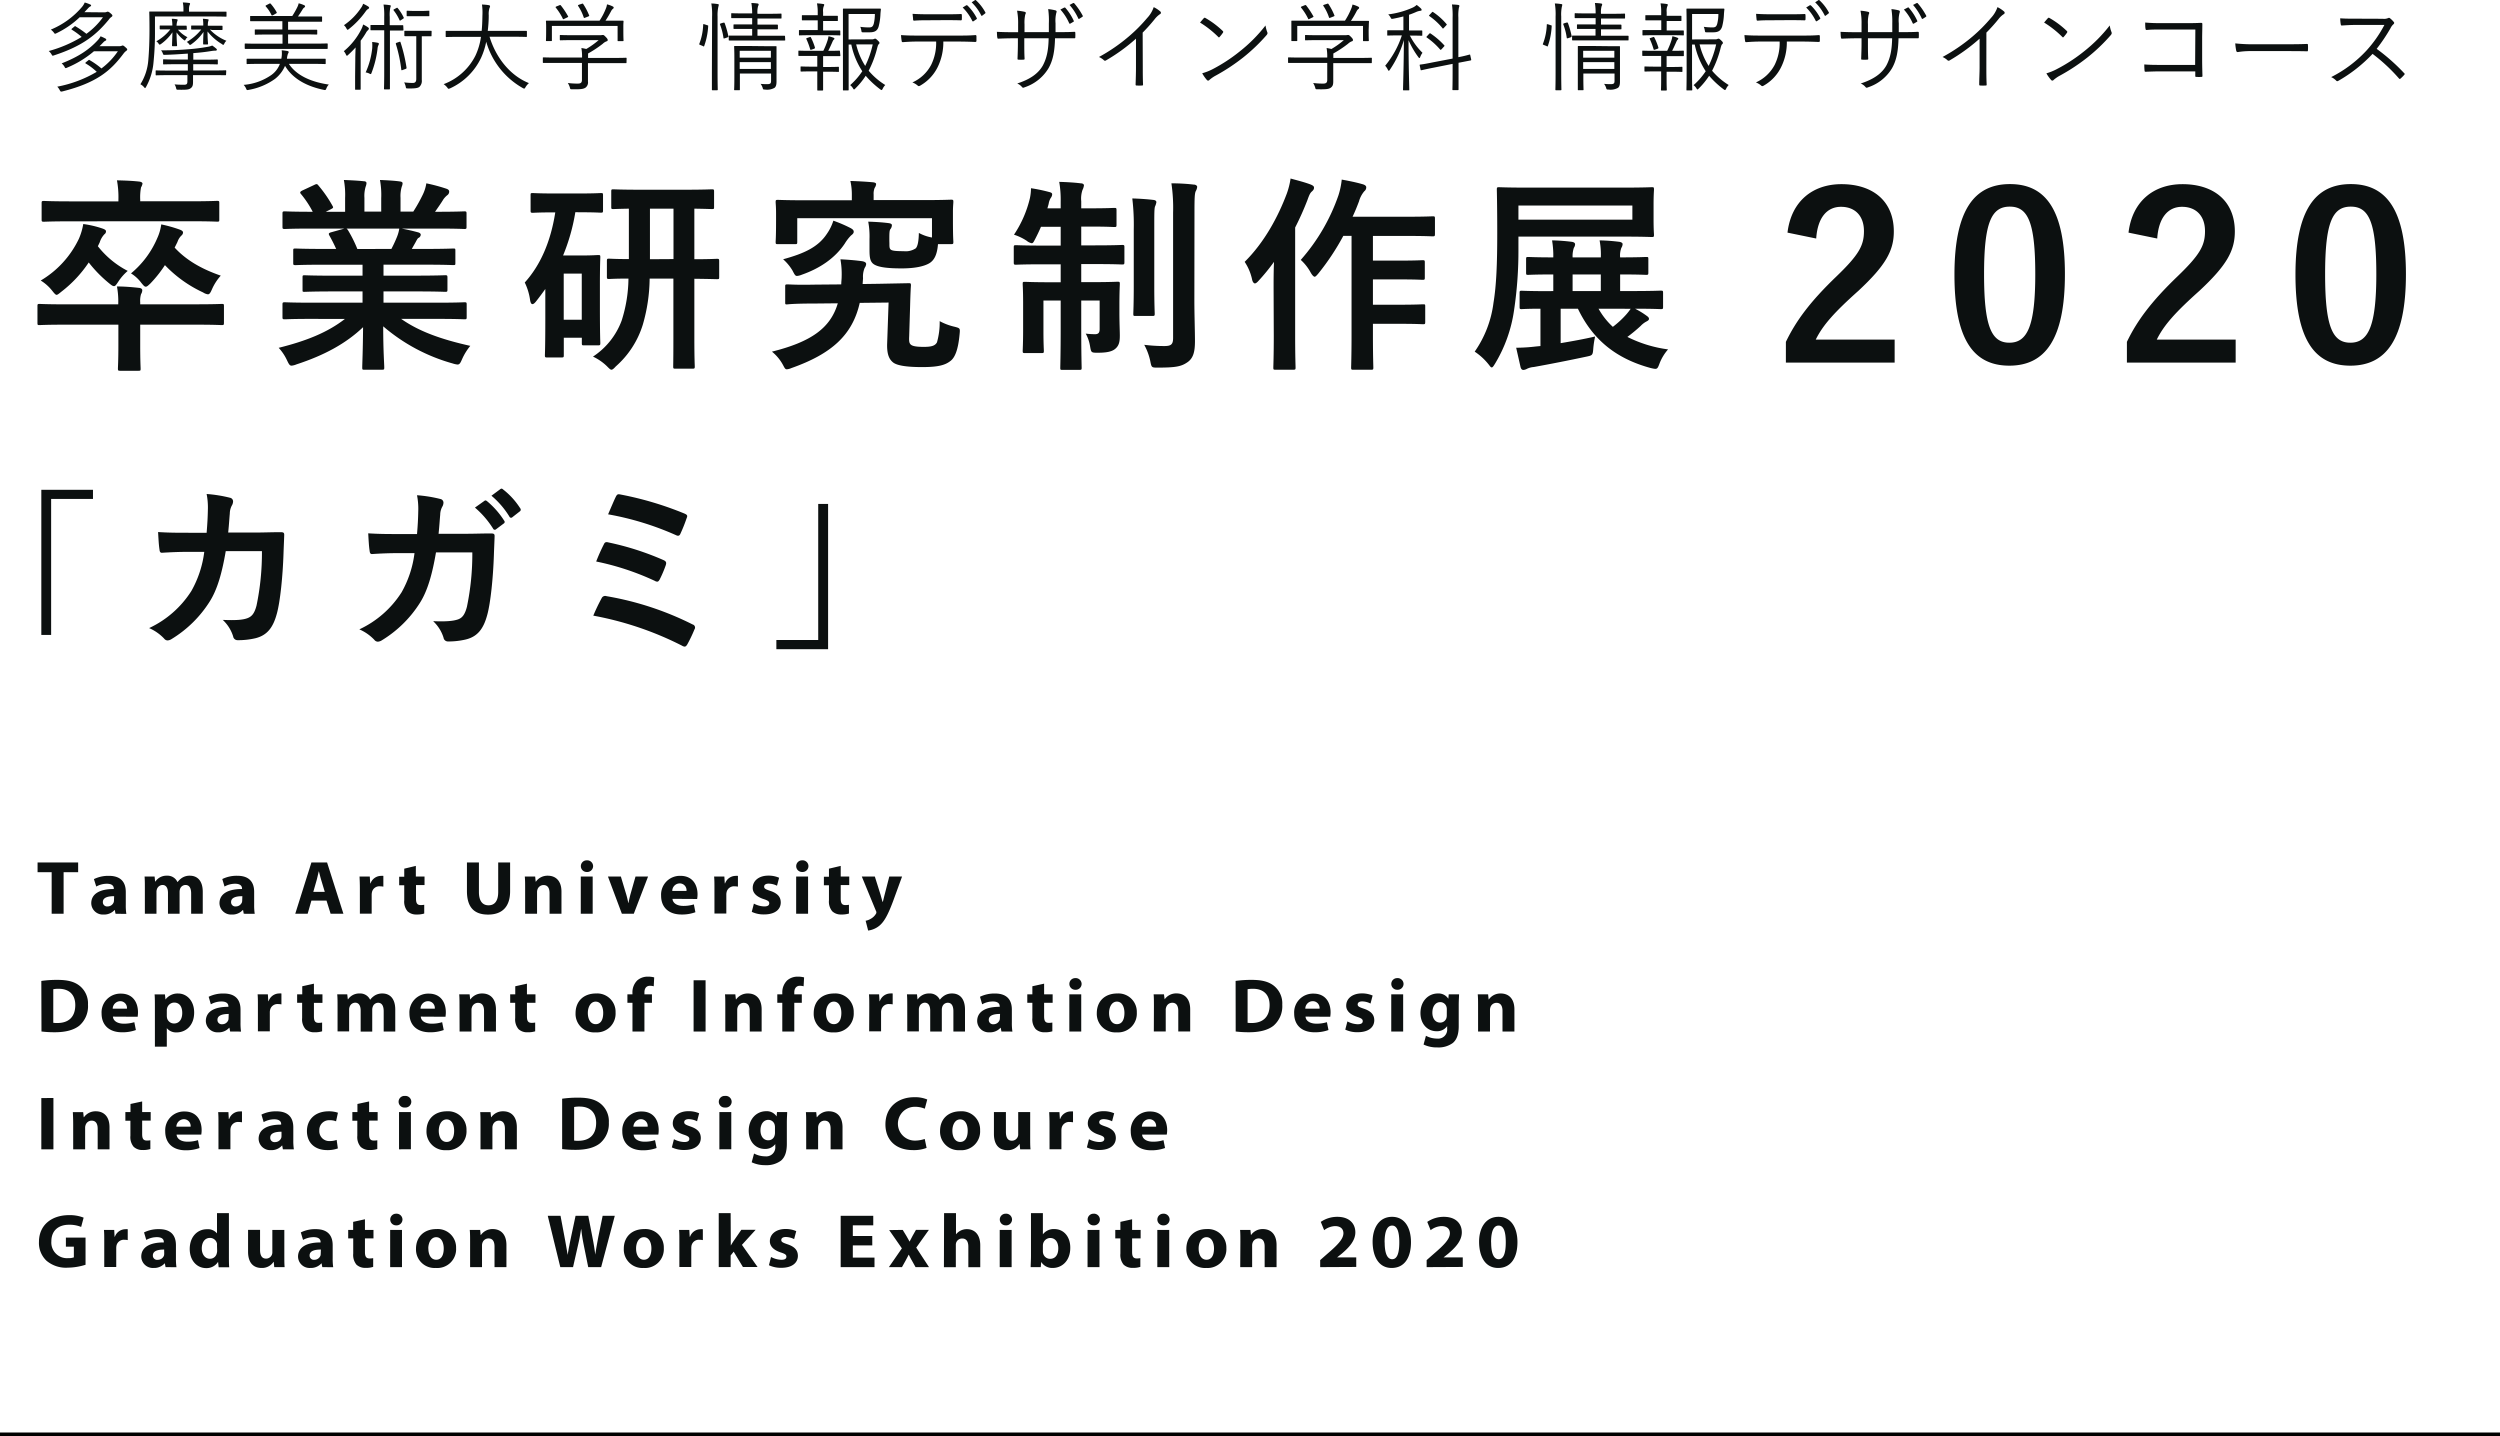 <svg xmlns="http://www.w3.org/2000/svg" viewBox="0 0 665.44 382.3"><g data-name="レイヤー 2"><g data-name="レイヤー 4"><path d="M0 381.3h665.44v1H0z"/><path d="M31.47 81a21.38 21.38 0 00-.34-4.75c2 0 3.93.16 5.92.38.49.06.82.28.82.67a2.08 2.08 0 01-.33 1 6.23 6.23 0 00-.22 2.16V81h14.81c4.87 0 6.52-.1 6.87-.1.55 0 .61 0 .61.61v4.36c0 .61-.06.66-.61.66-.33 0-2-.11-6.85-.11H37.32V92c0 3.87.11 5.8.11 6.08 0 .55 0 .61-.61.61H32c-.55 0-.61-.06-.61-.61 0-.33.12-2.21.12-6.08v-5.58H17.38c-4.87 0-6.52.11-6.85.11-.5 0-.56 0-.56-.66v-4.36c0-.56.06-.61.56-.61.33 0 2 .11 6.85.11zm-5.42-15.46A24.17 24.17 0 0034 72.11 13.14 13.14 0 0031.47 75c-.56.83-.78 1.16-1.11 1.16s-.66-.22-1.27-.72a34.2 34.2 0 01-5.47-5.58 32.64 32.64 0 01-7.29 7.79c-.61.5-1 .83-1.27.83s-.61-.38-1.22-1.16a11.61 11.61 0 00-3-2.65A25.77 25.77 0 0021 63.55a16.44 16.44 0 001.16-3.92 26.89 26.89 0 015 1.16c.66.22 1.05.44 1.05.77a.89.89 0 01-.39.77 5.47 5.47 0 00-1.27 2.16zm-7.18-6.63c-5.08 0-6.8.11-7.13.11-.61 0-.66-.06-.66-.61V54.1c0-.55.05-.61.66-.61.33 0 2 .11 7.13.11h12.65v-.49a24.53 24.53 0 00-.39-5.11c2 .05 3.93.11 5.92.33.55.06.88.28.88.55a3 3 0 01-.39 1 14 14 0 00-.22 3.21v.49h13.32c5 0 6.79-.11 7.12-.11.56 0 .61.06.61.61v4.31c0 .55 0 .61-.61.61-.33 0-2.1-.11-7.12-.11zm27.62 7c3 3.26 7 5.64 12.27 7.46a13.7 13.7 0 00-2.32 3.59c-.44 1-.67 1.38-1.11 1.38a3.09 3.09 0 01-1.27-.5 33.45 33.45 0 01-10.16-7.27 32.17 32.17 0 01-3.9 4.91c-.6.56-.88.83-1.21.83s-.61-.33-1.16-1a9.92 9.92 0 00-2.76-2.54 24.76 24.76 0 007-9.4 12.93 12.93 0 001.05-3.64 36.22 36.22 0 014.91 1.38c.72.27.89.5.89.83a1.17 1.17 0 01-.44.77 4.22 4.22 0 00-1.05 1.71zm36.36 18.97c-5 0-6.62.11-7 .11-.6 0-.66-.06-.66-.61v-3.26c0-.61.06-.66.66-.66.34 0 2 .11 7 .11H96.5v-3h-7.79c-5.36 0-7.29.11-7.62.11-.56 0-.56 0-.56-.6v-3.14c0-.61 0-.67.56-.67.33 0 2.26.11 7.62.11h7.79v-2.92H86.11c-5.3 0-7.07.11-7.4.11-.61 0-.66-.06-.66-.56v-3.26c0-.55 0-.6.66-.6.33 0 2.1.11 7.4.11h3.37c-.6-1.33-1.16-2.43-1.76-3.48-.28-.5-.34-.72.38-.94l3.59-1h-8.84c-5 0-6.62.11-7 .11-.6 0-.66-.05-.66-.61v-3.42c0-.61.06-.66.66-.66.34 0 2 .11 7 .11h.39a25.92 25.92 0 00-3.15-4.75c-.33-.39-.22-.61.44-.94l3.21-1.5c.55-.27.72-.22 1.05.23a33.27 33.27 0 013.7 5.35c.28.5.28.56-.44.94l-1.33.67h5.14v-3.65a21.81 21.81 0 00-.33-4.81c1.71.06 3.87.17 5.36.34.44 0 .66.22.66.49a2.92 2.92 0 01-.22.94 8.57 8.57 0 00-.33 3v3.65h4.47v-3.55a22.1 22.1 0 00-.33-4.87c1.66.06 3.81.17 5.31.39.49.06.71.22.71.5a2.59 2.59 0 01-.22.88 8.84 8.84 0 00-.33 3v3.65H110a41.59 41.59 0 002.54-4.53 10.44 10.44 0 00.94-3 46.5 46.5 0 015.36 1.44c.49.17.72.44.72.72A1.16 1.16 0 01119 52a5.8 5.8 0 00-.94 1c-.71 1.16-1.49 2.26-2.26 3.37h.77c5 0 6.63-.11 7-.11.56 0 .61.05.61.66v3.42c0 .56-.05.61-.61.61-.33 0-2-.11-7-.11h-9.67c1.44.28 2.71.55 4.37 1 .44.11.72.33.72.66a1 1 0 01-.61.83c-.28.16-.55.77-.77 1.16l-1 1.77h3.59c5.31 0 7.07-.11 7.41-.11.55 0 .6 0 .6.6V70c0 .5 0 .56-.6.56-.34 0-2.1-.11-7.41-.11h-11.12v2.92h8.79c5.41 0 7.29-.11 7.62-.11.55 0 .61.06.61.67v3.15c0 .55-.06.6-.61.6-.33 0-2.21-.11-7.62-.11h-8.79v3h14.53c5 0 6.63-.11 7-.11.56 0 .61.05.61.66v3.26c0 .55-.05.61-.61.61-.33 0-2-.11-7-.11h-9.83c4.64 3.26 10.44 5.41 18.4 7.18a15.4 15.4 0 00-2.18 3.53c-.44 1-.66 1.44-1.21 1.44a5.76 5.76 0 01-1.28-.28A48.2 48.2 0 01102 86.86c0 6.58.28 10 .28 10.94 0 .56-.06.61-.61.61h-4.7c-.49 0-.55 0-.55-.61 0-.94.17-4.14.22-10.71C92 91.51 86.22 94.6 78.88 97a4.31 4.31 0 01-1.27.33c-.5 0-.72-.39-1.22-1.44a12.93 12.93 0 00-2.21-3.31c7.35-1.83 13-4.09 17.62-7.68zm21.33-18.62a34.93 34.93 0 001.49-3.21 9.87 9.87 0 00.61-2.21H92.19c.17.06.28.22.44.44a34.41 34.41 0 012.49 5zm48.96-9.78A51.93 51.93 0 01149.88 68h5.3c2.49 0 3.59-.11 4-.11.55 0 .61 0 .61.61 0 .38-.11 2-.11 7.46v5.52c0 7.9.11 9.45.11 9.78 0 .61-.06.66-.61.66h-3.7c-.55 0-.61 0-.61-.66V89.9h-4.8v4.64c0 .56-.06.61-.67.61h-3.7c-.61 0-.66-.05-.66-.61 0-.33.11-2 .11-10v-7.62c-.78 1.1-1.6 2.21-2.43 3.26-.39.5-.72.77-1 .77s-.49-.33-.61-1a15.46 15.46 0 00-1.43-4.75c4.14-4.58 6.9-10.83 8.12-18.67h-.33c-4 0-5.25.11-5.64.11-.55 0-.6-.06-.6-.61V52c0-.56 0-.61.6-.61.39 0 1.66.11 5.64.11h6.79c4 0 5.31-.11 5.64-.11.55 0 .61 0 .61.61v4c0 .55-.06.61-.61.61-.33 0-1.6-.11-5.64-.11zm-3.09 16.35V85.1h4.8V72.83zm22.87 1.33a45.32 45.32 0 01-1.82 12.26 24.33 24.33 0 01-7.19 11.11c-.55.61-.88.88-1.16.88s-.61-.33-1.27-1a13.73 13.73 0 00-3.64-2.49 19.58 19.58 0 007.62-9.56 37.79 37.79 0 001.82-11.21c-3.48 0-4.86.11-5.14.11-.55 0-.6-.06-.6-.61v-4.13c0-.61.05-.67.6-.67.28 0 1.66.11 5.25.11V55.54c-2.76.05-3.92.11-4.14.11-.5 0-.55-.06-.55-.55V51c0-.55.05-.61.55-.61.33 0 2 .11 7 .11h12.21c5 0 6.68-.11 7-.11.56 0 .61.06.61.61v4.1c0 .49 0 .55-.61.55-.27 0-1.49-.06-4.64-.11V69c4.15 0 5.69-.11 6-.11.56 0 .61.06.61.67v4.14c0 .55 0 .61-.61.61-.33 0-1.87-.06-6-.11V90c0 5.47.11 7.19.11 7.52 0 .55-.05.61-.6.61h-4.59c-.5 0-.55-.06-.55-.61 0-.39.05-2 .05-7.52V74.16zm6.35-5.2V55.54H173V69zm49.57 11.66c-1.93 8.51-7.4 13.54-18.18 17.35a4.07 4.07 0 01-1.21.33c-.5 0-.61-.39-1.16-1.38a11.64 11.64 0 00-2.82-3.32c10.39-2.6 15.58-6.24 17.53-12.87l-6 .06c-5 0-6.69.16-7.35.22S209 81 209 80.4v-4.14c0-.5.05-.56.66-.56s2.38.17 7.35.06l6.91-.06c0-.66.11-1.38.11-2.1a22 22 0 00-.33-4.58c2.21.11 4.14.28 5.74.5.66.11 1.11.33 1.11.77a2 2 0 01-.39 1 5.91 5.91 0 00-.44 2.76l-.11 1.55 4.25-.06 8-.16c.5 0 .61 0 .61.61-.11 1.54-.17 3.53-.22 5.41l-.25 8.17c-.06 1.22 0 1.77.44 2.16s1.38.6 3.48.6 3-.33 3.48-1.21a19.26 19.26 0 00.72-5.64A15.52 15.52 0 00254.2 87c1.38.38 1.38.38 1.21 2.09-.38 4-1.21 6-2.32 6.91-1.38 1.11-3.09 1.71-7.62 1.71s-6.85-.49-7.79-1.27-1.6-2-1.55-4.75l.39-11.16zm7.9-15.8c0 .94 0 1.44.5 1.71s1.65.33 3.31.33a4.81 4.81 0 003.21-.77c.55-.61.77-2 .82-4.09a11.41 11.41 0 003.49 1.22v-5.14h-35.86v6.3c0 .55-.06.61-.61.61h-4.53c-.55 0-.61-.06-.61-.61 0-.39.11-1.16.11-5.75v-1.82c0-1.82-.11-2.65-.11-3 0-.55.06-.61.61-.61.33 0 2.16.11 7.24.11h12.43v-1.6a16.3 16.3 0 00-.39-3.54c1.94.06 4 .17 5.91.34.61.05.94.22.94.49a2 2 0 01-.38 1 4 4 0 00-.28 1.77v1.49h13.37c5 0 6.85-.11 7.24-.11.55 0 .61.06.61.61 0 .33-.11 1.22-.11 2.6v2.26c0 4.59.11 5.42.11 5.75 0 .55-.06.61-.61.61h-3.48c-.22 2.7-.94 4.31-2.38 5.13s-3.87 1.33-7.29 1.33c-3.87 0-6.08-.33-7.24-1s-1.32-1.83-1.32-4V63.6a21.26 21.26 0 00-.34-4.6c1.94.06 3.71.17 5.42.39.5.06.88.22.88.55A1.74 1.74 0 01237 61c-.28.38-.28 1.21-.28 3.09zm-10.39-4.14c.61.33.89.6.89 1s-.28.66-.72 1a11.67 11.67 0 00-1.66 2.15c-2.54 3.81-6.52 6.57-11.44 8.29a4.17 4.17 0 01-1.27.33c-.49 0-.66-.39-1.21-1.44a12.58 12.58 0 00-2.49-3c5.64-1.54 9.34-3.26 11.66-6.79a12.65 12.65 0 001.71-3.48 36.68 36.68 0 014.53 1.94zm55.98-7.02a27.91 27.91 0 00-.39-5.25c2.1.06 4 .17 5.75.39.49 0 .83.22.83.55a3.69 3.69 0 01-.39 1.22 7.17 7.17 0 00-.33 3v1.88h2.65c4.36 0 5.8-.11 6.13-.11.55 0 .61.06.61.61v3.87c0 .55-.06.61-.61.61-.33 0-1.77-.12-6.13-.12h-2.65v5h3.7c5.14 0 6.85-.11 7.18-.11.55 0 .61.06.61.61v3.92c0 .61-.06.67-.61.67-.33 0-2-.11-7.18-.11h-3.7v4.81h2.87c4.81 0 6.41-.11 6.8-.11.55 0 .6.05.6.6 0 .34-.11 2-.11 5.58v1.94c0 3.09.11 4.75.11 6.24s-.16 2.65-1.27 3.54c-.94.77-2.48 1-4.64 1-1.71 0-1.71-.06-2-1.66A10.57 10.57 0 00289 88.8a22.22 22.22 0 002.43.16c.88 0 1.27-.33 1.27-1.38V80h-4.9v7.29c0 6.8.11 10.28.11 10.61 0 .5-.06.55-.61.55h-4.48c-.55 0-.6 0-.6-.55s.11-3.76.11-10.55V80h-4.59v8.18c0 3.31.11 4.86.11 5.19 0 .55-.05.61-.61.61h-4.42c-.55 0-.6-.06-.6-.61 0-.39.11-1.88.11-5.47v-7.28c0-3.31-.11-4.64-.11-5 0-.55 0-.6.6-.6.39 0 2.05.11 6.86.11h2.65v-4.78h-4.64c-5.14 0-6.91.11-7.24.11-.55 0-.61-.06-.61-.67v-3.92c0-.55.06-.61.61-.61.33 0 2.1.11 7.24.11h4.64v-5h-5.25c-.5 1.17-1 2.21-1.49 3.15s-.61 1.22-1 1.22a3.11 3.11 0 01-1.32-.66 13.78 13.78 0 00-3.37-1.61 29.88 29.88 0 004.25-9.77 13.85 13.85 0 00.28-2.6 42.81 42.81 0 014.8 1c.67.16.83.33.83.66a1.71 1.71 0 01-.38.94 4.29 4.29 0 00-.56 1.6l-.33 1.16h3.54zM301.78 61a58.43 58.43 0 00-.39-8.18c1.93.06 3.7.17 5.58.39.55.05.83.27.83.61a4.51 4.51 0 01-.39 1.21c-.17.77-.17 1.88-.17 5.91V76.2c0 4.7.12 7 .12 7.29 0 .56-.06.61-.67.61h-4.42c-.55 0-.61 0-.61-.61 0-.33.12-2.59.12-7.29zm16.13 18.78c0 3.87.16 8.29.16 11s-.38 4.53-2 5.64-3 1.43-7.9 1.43c-1.65 0-1.65 0-2-1.76a15.89 15.89 0 00-1.6-4.31 42.85 42.85 0 005.3.33c1.82 0 2.38-.39 2.38-2.16V56.59a44.69 44.69 0 00-.45-7.79 51.17 51.17 0 015.92.33c.6 0 .94.33.94.61a2.75 2.75 0 01-.39 1.16c-.28.66-.33 1.82-.33 5.58zM339 76.7c0-2 0-4.53.11-7a53 53 0 01-4.15 5.08c-.38.44-.72.66-.94.66s-.55-.27-.72-.94a13.48 13.48 0 00-2-4.8c5.25-5.2 8.9-12 11.22-18.18a20.33 20.33 0 001-4c2 .55 3.81 1 5.36 1.6.66.28.88.5.88.83s-.11.61-.55 1-.66.77-1.21 2.32a78.5 78.5 0 01-3.26 7.29v28.85c0 5.41.11 8.12.11 8.39 0 .56-.06.61-.61.61h-4.7c-.55 0-.61 0-.61-.61 0-.33.12-3 .12-8.39zm18.56-13.92a64.26 64.26 0 01-6.63 10c-.5.6-.78.88-1 .88s-.61-.33-1.05-1.1a12.72 12.72 0 00-2.65-3.38A51.14 51.14 0 00356.26 52a20.47 20.47 0 00.88-4.2c2.05.38 3.76.72 5.47 1.21.66.17 1.05.45 1.05.83a1.26 1.26 0 01-.5 1.05 7.05 7.05 0 00-1.43 2.71c-.5 1.33-1.05 2.71-1.71 4.09h14.42c4.91 0 6.57-.11 6.85-.11.6 0 .66 0 .66.66v4c0 .61-.06.67-.66.67-.28 0-1.94-.11-6.85-.11h-9v6.57h7.07c4.37 0 5.8-.11 6.13-.11.56 0 .61.06.61.61v4c0 .55-.05.61-.61.61-.33 0-1.76-.11-6.13-.11h-7.07v6.74h7.07c4.42 0 5.91-.11 6.24-.11.56 0 .61 0 .61.55v4.09c0 .61-.05.66-.61.66-.33 0-1.82-.11-6.24-.11h-7.07v3c0 5.52.11 8.34.11 8.62 0 .55-.06.61-.61.61h-4.69c-.56 0-.61-.06-.61-.61 0-.33.11-3.1.11-8.62V62.78zm46.61 3.37A106.8 106.8 0 01403 82.61a37.77 37.77 0 01-5 14.09c-.44.72-.67 1.1-.94 1.1s-.44-.33-.94-.94a16.14 16.14 0 00-3.59-3.26 29 29 0 005-13c.77-4.64 1-10.39 1-18.45 0-7.85-.11-11.33-.11-11.66 0-.61.06-.66.61-.66.28 0 2.21.11 7.52.11h25.52c5.31 0 7.24-.11 7.57-.11.55 0 .61 0 .61.66 0 .33-.11 1.33-.11 3.92v4.15c0 2.59.11 3.59.11 3.92 0 .55-.06.61-.61.61-.33 0-2.26-.11-7.57-.11h-27.9zm9.28 11.32v-4.42c-4.64 0-6.36.11-6.63.11-.56 0-.61 0-.61-.66V69c0-.55.05-.6.61-.6.27 0 2 .11 6.63.11a24.07 24.07 0 00-.33-4.53 48.62 48.62 0 015.19.38c.55.06.94.28.94.67a1.78 1.78 0 01-.33.94 7 7 0 00-.33 2.54h7.51a19.66 19.66 0 00-.33-4.53 49.82 49.82 0 015.19.38c.5.06.94.28.94.61a2 2 0 01-.33 1 5.72 5.72 0 00-.33 2.54c5 0 6.57-.11 6.9-.11.56 0 .61 0 .61.6v3.5c0 .61-.05.66-.61.66-.33 0-1.93-.11-6.9-.11v4.42h3.26c5.36 0 7.23-.11 7.57-.11.55 0 .6.06.6.61v3.7c0 .55-.05.61-.6.61-.34 0-2.1-.11-6.86-.11a21.7 21.7 0 013.15 1.93c.39.28.56.5.56.78s-.28.49-.61.66a5.86 5.86 0 00-1.6 1.21 41.62 41.62 0 01-3.54 2.93A33.91 33.91 0 00444 93a12.49 12.49 0 00-2.21 3.59c-.66 1.77-.66 1.77-2.38 1.38-9.41-2.54-15.52-7.68-19.41-15.8h-4.59v9.17c3-.5 6.36-1.11 9.17-1.77a26.15 26.15 0 00-.49 3.21c-.12 1.82-.28 1.82-1.83 2.15-4.69 1-9.78 2-14 2.76a5 5 0 00-1.76.45 2.34 2.34 0 01-1 .33c-.33 0-.61-.17-.77-.78l-1.16-5.13a46.45 46.45 0 005.3-.34l1.16-.11v-9.94c-3.37 0-4.75.11-5 .11-.49 0-.55-.06-.55-.61V78c0-.55.06-.61.55-.61.34 0 2.21.11 7.3.11zm21.05-22.76h-30.33v3.76h30.33zm-8.4 22.76v-4.42h-7.51v4.42zm-.61 4.7A19.4 19.4 0 00429.3 87a25 25 0 003.54-3.26 16.53 16.53 0 001.21-1.55zm50.3-20.25c1-8.37 6.72-12.9 14.36-12.9 8.38 0 13.94 4.53 13.94 12.59 0 5.2-2.26 9.11-9.41 15.78-6.42 5.74-9.48 9.16-11.37 13h21v6.12h-28.95V91c2.75-5.75 6.66-10.88 13.33-17.3 6.11-5.87 7.45-8.32 7.45-12.17 0-4.09-2.38-6.48-6.11-6.48s-6.23 2.88-6.6 8.44zM549.63 73c0 17.3-5.26 24.33-14.79 24.33s-14.61-6.91-14.61-24.2S525.55 49 535 49s14.63 6.75 14.63 24zm-21.52 0c0 13.76 1.9 18.22 6.73 18.22s6.9-4.52 6.9-18.22-1.89-18-6.78-18-6.85 4.23-6.85 18zm38.45-11.08c1-8.37 6.72-12.9 14.37-12.9 8.37 0 13.93 4.53 13.93 12.59 0 5.2-2.26 9.11-9.41 15.78-6.42 5.74-9.48 9.16-11.37 13h21v6.12h-28.95V91c2.75-5.75 6.67-10.88 13.33-17.3 6.11-5.87 7.46-8.32 7.46-12.17 0-4.09-2.39-6.48-6.12-6.48s-6.23 2.88-6.6 8.44zM640.4 73c0 17.3-5.26 24.33-14.79 24.33S611 90.4 611 73.11 616.32 49 625.73 49s14.67 6.75 14.67 24zm-21.51 0c0 13.76 1.89 18.22 6.72 18.22s6.91-4.52 6.91-18.22-1.9-18-6.79-18-6.84 4.23-6.84 18zM27.68 3.29a1.79 1.79 0 00.69-.1.58.58 0 01.3-.08c.18 0 .33.08.71.39s.54.51.54.66-.13.28-.31.39a2.73 2.73 0 00-.66.69c-3.12 3.77-6.6 6.9-14.55 9.49-.46.16-.46.16-.71-.31a3.94 3.94 0 00-.71-.84 34.09 34.09 0 008.76-3.75 19.3 19.3 0 00-2.59-1.9c-.18-.12-.18-.18.07-.38l.59-.49c.15-.13.2-.15.38 0A25 25 0 0123 9a19.32 19.32 0 004.4-4.4h-6.2A23.86 23.86 0 0115 8.86a2.17 2.17 0 01-.33.13c-.13 0-.18-.11-.33-.31a4.08 4.08 0 00-.81-.8 21.8 21.8 0 008.34-6.08 4.59 4.59 0 00.68-1.13 8.69 8.69 0 011.45.52c.18.07.25.15.25.28s-.07.18-.23.25a2.52 2.52 0 00-.61.52l-.94 1zm4 9a1.73 1.73 0 00.66-.08.63.63 0 01.28-.1c.2 0 .33.08.76.46s.48.46.48.62-.15.28-.3.38a3.45 3.45 0 00-.66.67c-3.42 4.57-7.07 7.76-16.27 10.09-.48.1-.5.07-.73-.34a3.68 3.68 0 00-.66-.92 32.53 32.53 0 0010.51-3.95 16.15 16.15 0 00-2.92-2.21c-.15-.1-.18-.15.08-.38l.61-.49c.17-.15.22-.15.4 0A20.37 20.37 0 0127 18.22a18.81 18.81 0 004.37-4.57H25A27.1 27.1 0 0117.88 18a1.27 1.27 0 01-.38.13c-.13 0-.21-.1-.33-.36a3.39 3.39 0 00-.76-.9c4.64-1.82 7.38-3.74 9.65-6.21a4.31 4.31 0 00.71-1 12.31 12.31 0 011.27.59.42.42 0 01.25.34c0 .1-.05.18-.23.25a1.8 1.8 0 00-.58.46c-.36.36-.69.72-1 1zm28.61-8.05c0 .18 0 .2-.17.2s-1-.05-3.48-.05H41.25v3.49a77.89 77.89 0 01-.38 8.62 16.36 16.36 0 01-2 6.65c-.13.2-.18.3-.25.3s-.15-.1-.31-.28a3 3 0 00-.94-.74 14.05 14.05 0 002.11-6.49c.2-2.29.31-5 .31-8.06 0-3.2-.06-4.46-.06-4.62s0-.2.21-.2h8.89v-.49a8.66 8.66 0 00-.17-1.92 15 15 0 011.6.13c.21 0 .33.1.33.18a1.08 1.08 0 01-.15.46 3.38 3.38 0 00-.13 1.2v.49h9.81c.16 0 .17 0 .17.2zm-.12 15.57c0 .18 0 .21-.21.21S59 20 56.38 20h-5v1.82c0 .92-.15 1.33-.66 1.69s-1.09.41-3.25.38c-.48 0-.48 0-.61-.48a2.81 2.81 0 00-.4-.95c.88.08 1.65.1 2.48.1s.94-.26.94-1V20h-4.67c-2.59 0-3.43.05-3.58.05s-.2 0-.2-.21v-.9c0-.18 0-.2.2-.2s1 .05 3.58.05H50v-1.7h-2.91c-2.52 0-3.35.05-3.48.05s-.2 0-.2-.2V16c0-.21 0-.21.2-.21s1 .06 3.48.06H50v-1.58c-2.28.15-4.06.28-6.09.33-.43 0-.46 0-.58-.41a2.94 2.94 0 00-.46-.79c3 0 5-.1 7.51-.31a47 47 0 004.85-.62 5 5 0 001.25-.35 9.13 9.13 0 011.07.82c.15.12.17.18.17.3s-.1.24-.35.24a6.46 6.46 0 00-.92.07c-1.88.31-3.27.46-5 .59v1.75h2.82c2.51 0 3.35-.06 3.48-.06s.23 0 .23.21v.9c0 .18 0 .2-.23.2s-1-.05-3.48-.05h-2.84v1.67h5c2.59 0 3.46-.05 3.58-.05s.21 0 .21.2zM49.73 7.68c0 .2 0 .23-.23.23h-2.13a8.14 8.14 0 002.54 2 1.56 1.56 0 00-.48.57c-.11.2-.16.28-.26.28s-.2-.08-.38-.23A9.26 9.26 0 0147 8.63c0 2 .13 3.1.13 3.46 0 .18 0 .2-.18.2H46c-.18 0-.21 0-.21-.2 0-.36.05-1.49.11-3.49a12.81 12.81 0 01-3 3.08c-.2.13-.3.2-.4.2s-.18-.1-.31-.3a1.7 1.7 0 00-.59-.58 12.51 12.51 0 003.74-3.18h-2.63c-.13 0-.2 0-.2-.23V7c0-.18 0-.2.2-.2h3.17a10.65 10.65 0 00-.16-1.8 8.31 8.31 0 011.28.11c.17 0 .28.08.28.21a1.17 1.17 0 01-.11.36A4.32 4.32 0 0047 6.83h2.46c.13 0 .23 0 .23.2zm6.14.18a12.43 12.43 0 004.4 3 2 2 0 00-.53.69c-.13.26-.21.39-.31.39s-.2-.08-.41-.24a13.83 13.83 0 01-3.78-3.33c0 2.13.13 2.9.13 3.26 0 .18 0 .2-.21.2h-.88c-.18 0-.21 0-.21-.2 0-.36 0-1.13.1-3.13A13.28 13.28 0 0151 11.73a.89.89 0 01-.43.23c-.07 0-.15-.08-.25-.23a2.22 2.22 0 00-.61-.56 13.65 13.65 0 003.86-3.31h-2.49c-.13 0-.2 0-.2-.23V7c0-.18 0-.2.2-.2h3.02A10.79 10.79 0 0054 5a9.66 9.66 0 011.32.13c.15 0 .2.08.2.18a1.09 1.09 0 01-.1.36 4.48 4.48 0 00-.1 1.18h3.7c.12 0 .21 0 .21.2v.7c0 .2 0 .23-.21.23h-2.56zM76.89 17c2 3.05 5.84 4.82 10.64 5.51a2.74 2.74 0 00-.64 1c-.23.49-.23.51-.71.41-4.11-.85-8.15-2.72-10.31-6.39A8.88 8.88 0 0173.2 21a17 17 0 01-7 2.92c-.48.1-.51.1-.71-.38a3.17 3.17 0 00-.64-.95 15 15 0 007.44-2.67A6.41 6.41 0 0074.5 17h-5.23c-2.47 0-3.28.05-3.43.05s-.2 0-.2-.21v-1c0-.17 0-.2.2-.2h9.04a6.93 6.93 0 00.1-2.26c.61.06 1 .11 1.45.18.23.05.41.13.41.29a.8.8 0 01-.18.43 5.21 5.21 0 00-.28 1.36h10.1c.15 0 .21 0 .21.2v1c0 .18 0 .21-.21.21s-1-.05-3.42-.05zm10.33-4.21c0 .2 0 .23-.23.23H65.35c-.12 0-.21 0-.21-.23v-1c0-.18 0-.21.21-.21s.94.05 3.32.05h6.53V9.19h-3.62c-2.57 0-3.43.05-3.58.05s-.18 0-.18-.2v-1c0-.18 0-.2.18-.2h7.16V5.65h-8.38c-.15 0-.2 0-.2-.2v-1c0-.18 0-.2.2-.2H77.8a21.87 21.87 0 001.32-2.31A4.54 4.54 0 0079.5.88a7.88 7.88 0 011.42.49c.21.1.28.15.28.3s-.07.23-.2.33a1.34 1.34 0 00-.45.49c-.31.51-.76 1.23-1.25 1.9h6.23c.15 0 .2 0 .2.2v1c0 .18 0 .2-.2.2h-8.85v2.12h7.55c.12 0 .21 0 .21.2V9c0 .18 0 .2-.21.2s-1-.05-3.55-.05h-4v2.46h7c2.41 0 3.2-.05 3.32-.05s.23 0 .23.21zM71.63 1c.25-.13.3-.1.43 0a12.91 12.91 0 011.55 2.2c.1.21.1.26-.2.42l-.66.38c-.33.15-.38.18-.49 0a9 9 0 00-1.47-2.23c-.15-.18-.15-.28.15-.41zm22.94 14.78c0-.95.05-2.18.08-3.15a25.73 25.73 0 01-2 2c-.13.13-.23.21-.3.21s-.18-.11-.26-.29a2.85 2.85 0 00-.58-.92 18.08 18.08 0 004.67-5.85 6.26 6.26 0 00.48-1.26 9.6 9.6 0 011.25.72c.17.13.28.23.28.36s-.09.26-.19.4a2.27 2.27 0 00-.59.74A20.94 20.94 0 0196 10.83v12.85c0 .12 0 .21-.2.21h-1.08c-.18 0-.2 0-.2-.21v-3.3zM98 2.37a2.31 2.31 0 00-.63.61 22.7 22.7 0 01-4.5 4.75c-.17.13-.27.2-.35.2s-.18-.12-.31-.36a2.89 2.89 0 00-.66-.87 16.72 16.72 0 004.52-4.56A3.49 3.49 0 0096.65 1a9.86 9.86 0 011.35.72c.18.13.25.24.25.36s-.07.21-.25.29zm2.74 9.63a2.47 2.47 0 00-.25 1 26.73 26.73 0 01-1.6 6.41c-.08.23-.13.31-.23.31a.84.84 0 01-.33-.13 3.13 3.13 0 00-1-.31A20.93 20.93 0 0099.06 13a10.17 10.17 0 000-1.82 11.81 11.81 0 011.45.2c.25.05.33.13.33.28a.66.66 0 01-.1.34zm6.65-4.08c0 .18 0 .2-.2.2h-3.4v15.46c0 .15 0 .21-.2.21h-1.17c-.18 0-.21 0-.21-.21s.06-1.46.06-4.41V8.06h-3.46c-.15 0-.2 0-.2-.2v-1c0-.18 0-.21.2-.21h3.46V4.52a18.26 18.26 0 00-.18-3.31 13 13 0 011.62.16c.18 0 .31.1.31.2a2.19 2.19 0 01-.13.46 9.66 9.66 0 00-.15 2.47v2.2h3.4c.13 0 .2 0 .2.21zm-1.9-5.77c.2-.11.25-.13.36 0a11.68 11.68 0 011.59 2.48c.08.16.06.24-.15.36l-.51.34c-.3.2-.35.23-.45 0a12 12 0 00-1.53-2.54c-.12-.16-.1-.21.13-.34zm.79 9c.23-.08.28-.06.33.12a41.64 41.64 0 011.6 6.75c0 .18 0 .23-.26.33l-.71.26c-.33.13-.4.13-.43-.1a37.56 37.56 0 00-1.45-6.83c0-.18 0-.2.23-.3zm8.58-1.72c0 .2 0 .23-.2.23h-2.39v11.62a2.16 2.16 0 01-.68 1.88c-.51.33-1.32.41-3 .38-.51 0-.51 0-.61-.54a4.55 4.55 0 00-.4-1.07 20.89 20.89 0 002.28.15c.59 0 .94-.26.94-1.05V9.63h-2.94c-.12 0-.23 0-.23-.23v-1c0-.18 0-.2.23-.2h6.83c.13 0 .2 0 .2.2zm-.58-5.31c0 .18 0 .2-.18.2h-5.65c-.14 0-.21 0-.21-.2V3.06c0-.18 0-.21.21-.21s.5.06 2 .06h1.65c1.44 0 1.83-.06 2-.06s.18 0 .18.21zm16.03 5.66c1.62 5.36 5.33 10.29 10.48 12.34a4.61 4.61 0 00-.91 1.08c-.15.28-.23.38-.36.38a1 1 0 01-.38-.15 20.67 20.67 0 01-9.72-12.32 19.05 19.05 0 01-1.4 4.34 16.83 16.83 0 01-8.2 8.06 1.5 1.5 0 01-.41.12c-.12 0-.2-.1-.38-.36a4.5 4.5 0 00-.94-.87 15.58 15.58 0 008.46-7.59 17.41 17.41 0 001.47-5h-5.81c-2.44 0-3.25.05-3.38.05s-.2 0-.2-.23V8.42c0-.18 0-.2.2-.2h9.38c.13-1.29.18-2.65.2-4.11a15.43 15.43 0 00-.12-2.9c.58 0 1.29.08 1.8.16.25.05.35.15.35.28a1.08 1.08 0 01-.15.49 5.33 5.33 0 00-.2 1.92c0 1.44-.1 2.82-.26 4.16h10.21c.12 0 .21 0 .21.2V9.6c0 .21 0 .23-.21.23s-.94-.05-3.37-.05zm36.45 6.82c0 .18 0 .21-.21.21H156.5v4.87a1.73 1.73 0 01-.68 1.67c-.54.33-1.17.46-3.53.41-.49 0-.49 0-.61-.49a4.7 4.7 0 00-.54-1.18 19.61 19.61 0 002.64.16c.74 0 1.12-.18 1.12-1v-4.49h-10.2c-.13 0-.21 0-.21-.21v-1.07c0-.18 0-.21.21-.21s.91.05 3.3.05h6.93a12.92 12.92 0 00-.18-2.54c.49.08.92.16 1.3.26a21.89 21.89 0 003.3-2.36h-6.83c-2.39 0-3.18.05-3.3.05s-.21 0-.21-.21v-1c0-.18 0-.2.21-.2s.91.05 3.3.05h7.11a2.82 2.82 0 00.66-.05.66.66 0 01.25 0c.16 0 .31.12.71.53s.51.62.51.8a.33.33 0 01-.25.33 2.85 2.85 0 00-1.07.67 30.06 30.06 0 01-3.91 2.59v1.18h6.75c2.39 0 3.18-.05 3.3-.05s.21 0 .21.21zm-.84-8.6c0 2.29.05 2.62.05 2.75s0 .2-.23.2h-1.14c-.18 0-.21 0-.21-.2V6.91H146.9v3.82c0 .18 0 .2-.21.2h-1.16c-.18 0-.21 0-.21-.2s.05-.49.05-2.75v-.89c0-.88-.05-1.26-.05-1.41s0-.18.21-.18h14.06a16.77 16.77 0 001.65-3.16 4.34 4.34 0 00.33-1.18 7.05 7.05 0 011.5.54c.21.1.28.21.28.33a.33.33 0 01-.18.29 2 2 0 00-.48.59 28.3 28.3 0 01-1.52 2.59h4.57c.13 0 .23 0 .23.18s-.05.53-.05 1.25zM148.8 1.44c.28-.13.36-.13.48 0a20.44 20.44 0 011.91 2.87c.1.18.07.18-.23.34l-.69.33a1 1 0 01-.33.13c-.07 0-.1 0-.15-.18a15.53 15.53 0 00-1.85-2.9c-.1-.13-.08-.21.23-.34zm6-.41c.26-.1.33-.1.44.05a16.77 16.77 0 011.57 3c.08.18 0 .18-.28.33l-.68.26c-.36.16-.41.16-.49-.08a12.31 12.31 0 00-1.47-3c-.13-.18 0-.23.23-.34zm33.42 5.67c.28.08.31.1.28.28a18.46 18.46 0 01-1.06 5.26c-.08.18-.13.16-.38 0l-.61-.25c-.36-.16-.38-.13-.28-.41a15.46 15.46 0 001-5c0-.18 0-.18.38-.1zm1.32-2.26a17.71 17.71 0 00-.2-3.51c.66 0 1.19.08 1.68.15.18 0 .3.08.3.21a2.15 2.15 0 01-.1.46 10.28 10.28 0 00-.22 2.64V19.3c0 3.05.05 4.38.05 4.51s0 .21-.2.21h-1.15c-.18 0-.21 0-.21-.21v-4.49zm3 1.59c.2 0 .28 0 .33.08a24 24 0 011 3.52c0 .18 0 .23-.26.33l-.61.21c-.33.1-.4.1-.43-.08a15.57 15.57 0 00-.91-3.54c-.08-.21 0-.23.28-.34zM209 10.6c0 .18 0 .18-.18.18h-14.65c-.13 0-.2 0-.2-.18v-.92c0-.18 0-.21.2-.21h6.04V7.7h-4.77c-.15 0-.2 0-.2-.2v-.8c0-.18 0-.2.2-.2h4.77V4.83h-5.38c-.13 0-.2 0-.2-.2v-.9c0-.18 0-.21.2-.21s.92.05 3.25.05h2.13A17.4 17.4 0 00200 .8a14.19 14.19 0 011.62.13c.18 0 .31.13.31.23a1.16 1.16 0 01-.16.51 6.06 6.06 0 00-.15 2h2.92c2.34 0 3.13-.05 3.28-.05s.2 0 .2.21v.9c0 .18 0 .2-.2.2h-6.2v1.62h5.21c.1 0 .23 0 .23.2v.85c0 .18 0 .2-.23.2h-5.21v1.72h7.16c.12 0 .18 0 .18.21zm-5.51 1.69h3c.16 0 .2 0 .2.21v9.18c0 .74-.1 1.36-.53 1.7a4 4 0 01-2.52.46c-.48 0-.51 0-.66-.52a3.26 3.26 0 00-.53-1 16.56 16.56 0 001.73.08c1 0 1.06-.28 1.06-1v-1.82h-8.3v4.25c0 .13 0 .18-.2.18h-1.12c-.18 0-.21 0-.21-.18s.06-.82.06-3.2v-5.31c0-2-.06-2.72-.06-2.87s0-.21.21-.21h3.5zm1.7 1.24h-8.3v1.82h8.3zm0 3h-8.3v1.82h8.3zm18.49-1.8c0 .18 0 .21-.2.21h-4.39v2.89h1.14c2.08 0 2.72-.05 2.87-.05s.2 0 .2.21v.95c0 .18 0 .2-.2.2s-.79-.05-2.87-.05h-1.14v4.82c0 .12 0 .18-.21.18h-1.14c-.18 0-.2 0-.2-.18V19h-1.35c-2.08 0-2.77.05-2.89.05s-.21 0-.21-.2v-.95c0-.18 0-.21.21-.21s.81.05 2.89.05h1.35v-2.85h-4.85c-.1 0-.18 0-.18-.21v-1c0-.18 0-.2.18-.2s.86.05 3.1.05h3.35a18.85 18.85 0 001.14-2.8 8.26 8.26 0 00.25-1.08 7.9 7.9 0 011.33.39c.17.08.25.15.25.26a.34.34 0 01-.18.25 1.5 1.5 0 00-.33.54c-.38.87-.71 1.59-1.14 2.44 2.08 0 2.79-.05 2.92-.05s.2 0 .2.2zm0-5.51c0 .18 0 .2-.21.2s-.86-.05-3.09-.05h-4.45c-2.23 0-3 .05-3.1.05s-.17 0-.17-.2v-1c0-.18 0-.21.17-.21h4.83V5.42h-4.01c-.15 0-.21 0-.21-.2v-1c0-.15 0-.18.21-.18h4.01v-.57a12.73 12.73 0 00-.2-2.57 12.67 12.67 0 011.6.16c.2 0 .33.1.33.2a1.13 1.13 0 01-.15.46 3.5 3.5 0 00-.15 1.49v1h3.73c.13 0 .2 0 .2.18v1c0 .17 0 .2-.2.2h-3.73v2.52h4.36c.15 0 .21 0 .21.21zm-8.18.66c.2-.07.25-.07.36.11a16.21 16.21 0 011.06 2.66c0 .18 0 .23-.25.34l-.59.2c-.3.11-.38.11-.43-.07a19 19 0 00-1-2.7c-.1-.2 0-.23.18-.31zm16.56.59a1.23 1.23 0 00.58-.1.79.79 0 01.31-.08c.15 0 .27.08.68.47s.46.51.46.66a.37.37 0 01-.15.31c-.18.15-.26.33-.44 1a27.82 27.82 0 01-2.28 6.1 18.52 18.52 0 004.42 3.8 3.38 3.38 0 00-.69 1c-.13.23-.2.34-.3.34a.87.87 0 01-.31-.16 23.54 23.54 0 01-3.91-3.64 19.82 19.82 0 01-2.77 3.39c-.17.17-.25.25-.33.25s-.17-.1-.3-.33a3.19 3.19 0 00-.74-.82 18.46 18.46 0 003.23-3.7 20.44 20.44 0 01-2.92-7.1h-.71v12c0 .13 0 .21-.18.21h-1.11c-.21 0-.23 0-.23-.21V2.49c0-.16 0-.2.23-.2h9.62c.15 0 .25 0 .25.23-.05.44-.1.9-.12 1.33a15.25 15.25 0 01-.49 3.26c-.35 1.11-1.06 1.49-2.38 1.49h-1.68c-.43 0-.46 0-.53-.46a4.42 4.42 0 00-.28-1 17 17 0 002.31.16c.79 0 1.07-.23 1.3-1.08a11.4 11.4 0 00.27-2.49h-7v6.77zm-4.17 1.34a18.65 18.65 0 002.41 5.74 25 25 0 002-5.74zm23.2-.75a14.93 14.93 0 01-1.52 6.83 11.52 11.52 0 01-4.5 4.82c-.33.21-.56.31-.79.08a4.74 4.74 0 00-1.42-.85 10.43 10.43 0 005-4.69 13.14 13.14 0 001.32-6.19H244c-1.27 0-2.59.08-3.66.16-.28 0-.3-.08-.35-.39a14.15 14.15 0 01-.16-1.49c1.48.11 2.75.13 4.17.13h11c1.76 0 3 0 4.63-.13.22 0 .28.11.28.41v1.08c0 .26-.11.34-.33.34a108.5 108.5 0 00-4.55-.11zM247 5.39c-1.12 0-2.39 0-3.63.11-.25 0-.31-.08-.33-.34 0-.41-.1-1-.13-1.48 1.5.1 3 .12 4.09.12h4.44c1.35 0 2.95 0 4.3-.07.22 0 .28.07.28.33a8.85 8.85 0 010 1c0 .3-.06.35-.31.35-1.37-.05-3-.05-4.27-.05zm10.23-4c.08 0 .16 0 .26.05A13.17 13.17 0 01260 4.83a.22.22 0 01-.08.28l-.79.54a.21.21 0 01-.33-.08A13 13 0 00256.24 2zm2.26-1.33a.19.19 0 01.28 0 12.33 12.33 0 012.52 3.26c.07.12 0 .18-.1.28l-.74.56c-.13.11-.2.08-.28-.07a12.86 12.86 0 00-2.54-3.47zm22.31 8.49c1.42 0 2.71 0 4.11-.08.28 0 .31.08.31.31a10.09 10.09 0 010 1.1c0 .26-.05.34-.33.31h-5.07c-.08 3.48-.56 6-1.81 8.1a11.67 11.67 0 01-6.24 4.93c-.38.15-.46.2-.69 0a3.44 3.44 0 00-1.32-1c3.38-1.08 5.59-2.62 6.81-4.77 1-1.88 1.5-3.95 1.55-7.26h-6.48v1.25c0 1.44 0 2.8.08 4.16 0 .23-.08.28-.31.28a9 9 0 01-1.27 0c-.23 0-.3 0-.3-.31.05-1.31.1-2.61.1-4.08v-1.3h-1.29c-1.35 0-2.82.05-3.92.1-.22 0-.22-.08-.28-.36s-.07-.9-.1-1.46c1.32.07 2.67.1 4.3.1H271V6.45a17.59 17.59 0 00-.28-3.6 11.33 11.33 0 012.06.31c.38.1.28.39.12.72a9.62 9.62 0 00-.2 2.57v2.1h6.48V6.27a21.68 21.68 0 00-.18-3.85 13.14 13.14 0 011.91.33c.38.1.4.33.25.69a8.61 8.61 0 00-.2 2.75v2.36zM283.3 2c.1 0 .15 0 .25.05a14.28 14.28 0 012.26 3.49.17.17 0 01-.08.25l-.83.49c-.16.08-.26 0-.31-.1a13.65 13.65 0 00-2.34-3.64zm2.31-1.17c.1 0 .17-.08.28 0a17.44 17.44 0 012.31 3.36c.07.16 0 .21-.13.31l-.76.49c-.13.08-.23.08-.31-.1a14.66 14.66 0 00-2.31-3.57zm18.57 16.98c0 1.54 0 3 .07 4.64 0 .23-.05.31-.25.31a12 12 0 01-1.47 0c-.21 0-.26-.08-.26-.31.05-1.54.1-3.08.1-4.56v-7.6a48 48 0 01-8 5.8.42.42 0 01-.58-.1 4.63 4.63 0 00-1.27-.82 46.18 46.18 0 007.89-5.42 41.56 41.56 0 004.93-4.95 7.85 7.85 0 001.75-2.9 7.77 7.77 0 011.76 1.16.42.42 0 01-.11.72 6.13 6.13 0 00-1.42 1.36 46.05 46.05 0 01-3.17 3.54zm16.23-12.95a.31.31 0 01.46-.06 23.3 23.3 0 014.57 3.42c.18.18.2.28.08.48a10.74 10.74 0 01-.87 1.11c-.15.18-.23.2-.4 0A26.86 26.86 0 00319.42 6c.33-.38.71-.84.99-1.14zm2.29 13.59a43.6 43.6 0 007.3-4.77 40 40 0 006.85-6.9 8.1 8.1 0 00.43 1.69c.16.34.13.54-.17.9a47.6 47.6 0 01-6.17 5.9 51.84 51.84 0 01-7.62 5 9.77 9.77 0 00-1.4 1 .42.42 0 01-.69 0A9.85 9.85 0 01320 19.5a14.24 14.24 0 002.7-1.05zm42.44-1.85c0 .18 0 .21-.21.21h-10.05v4.87c0 .9-.17 1.31-.68 1.67s-1.17.46-3.53.41c-.48 0-.48 0-.61-.49a5.05 5.05 0 00-.53-1.18 19.4 19.4 0 002.64.16c.73 0 1.11-.18 1.11-1v-4.49h-10.23c-.13 0-.2 0-.2-.21v-1.07c0-.18 0-.21.2-.21s.91.05 3.3.05h6.93a13.91 13.91 0 00-.17-2.54c.48.08.91.16 1.29.26a21.89 21.89 0 003.3-2.36h-6.83c-2.39 0-3.17.05-3.3.05s-.2 0-.2-.21v-1c0-.18 0-.2.2-.2s.91.05 3.3.05H358a2.74 2.74 0 00.66-.05.67.67 0 01.26 0c.15 0 .3.12.71.53s.5.62.5.8a.33.33 0 01-.25.33 2.93 2.93 0 00-1.07.67 30.06 30.06 0 01-3.91 2.59v1.18h6.75c2.39 0 3.18-.05 3.3-.05s.21 0 .21.21zM364.3 8c0 2.29.05 2.62.05 2.75s0 .2-.23.2H363c-.18 0-.2 0-.2-.2V6.91h-17.5v3.82c0 .18 0 .2-.2.2h-1.17c-.18 0-.2 0-.2-.2V5.68c0-.15 0-.18.2-.18H358a18 18 0 001.65-3.16 5.21 5.21 0 00.35-1.13 7 7 0 011.49.54c.21.1.28.21.28.33a.34.34 0 01-.17.29 1.86 1.86 0 00-.49.59 24.35 24.35 0 01-1.52 2.59h4.57c.13 0 .23 0 .23.18s-.05.53-.05 1.25zm-17.12-6.56c.28-.13.36-.13.49 0a21.28 21.28 0 011.9 2.87c.1.18.08.18-.23.34l-.68.33a1.14 1.14 0 01-.33.13c-.08 0-.11 0-.16-.18a15 15 0 00-1.85-2.9c-.1-.13-.08-.21.23-.34zm6-.41c.25-.1.33-.1.43.05a16.15 16.15 0 011.57 3c.08.18.05.18-.28.33l-.68.26c-.36.16-.41.16-.49-.08a12 12 0 00-1.47-3c-.12-.18-.05-.23.23-.34zm22.07 8.39a18 18 0 003.38 4.64 4.18 4.18 0 00-.59 1.08c-.07.21-.15.31-.22.31s-.18-.08-.28-.23a23.61 23.61 0 01-2.62-4.52c0 6.93.2 12.75.2 13.14 0 .18 0 .2-.2.2h-1.27c-.18 0-.2 0-.2-.2 0-.39.2-6.41.23-13.16a28 28 0 01-3.74 7.9c-.1.15-.2.26-.28.26s-.15-.11-.25-.29a4.3 4.3 0 00-.71-1.05 24.69 24.69 0 004.44-8.08h-.71c-2.18 0-2.87.05-3 .05s-.18 0-.18-.2v-1c0-.18 0-.21.18-.21h4.12V4.37c-.76.2-1.63.41-2.69.61-.51.08-.51.08-.74-.36a3.15 3.15 0 00-.61-.79 22.43 22.43 0 006.43-1.77 3.89 3.89 0 001.14-.75 9.17 9.17 0 011.09.9c.18.18.23.28.23.44s-.13.2-.41.23a4.05 4.05 0 00-1.09.33c-.66.29-1.24.52-1.85.72v4.18h3.33c.13 0 .2 0 .2.21v1c0 .18 0 .2-.2.2s-.81-.05-3-.05zm16.35 6.44c0 .15 0 .18-.17.23l-3.2.62v7.08c0 .13 0 .2-.21.2h-1.21c-.18 0-.21 0-.21-.2s.05-1.41.05-4.42V17l-5 1c-2.36.46-3.12.67-3.3.69s-.2 0-.23-.18l-.23-1.1c0-.18 0-.21.18-.23s1-.1 3.35-.59l5.23-1V4.7a21.11 21.11 0 00-.17-3.51 15 15 0 011.65.12c.17 0 .33.13.33.24a1.42 1.42 0 01-.13.46 11.71 11.71 0 00-.15 2.64v10.57a29.79 29.79 0 002.94-.69c.18 0 .21 0 .23.2zM380.41 9c.17-.18.22-.18.38-.08a20.06 20.06 0 013.6 3.1c.18.18.1.23-.07.41l-.56.62c-.26.26-.28.28-.43.13A19.07 19.07 0 00379.8 10c-.16-.1-.16-.18.07-.41zm.71-5.7c.18-.18.2-.18.35-.08A17.29 17.29 0 01385 6.37c.13.13.15.18-.05.38l-.58.62c-.28.28-.28.31-.41.13a17 17 0 00-3.48-3.21c-.15-.1-.15-.15.1-.41zm31.62 3.4c.28.08.31.1.28.28a18.46 18.46 0 01-1.02 5.26c-.08.18-.13.16-.38 0L411 12c-.36-.16-.39-.13-.28-.41a15.46 15.46 0 001-5c0-.18.05-.18.38-.1zm1.32-2.26a17.71 17.71 0 00-.2-3.51c.66 0 1.19.08 1.68.15.17 0 .3.08.3.21a2.15 2.15 0 01-.1.46 10.28 10.28 0 00-.18 2.64V19.3c0 3.05.05 4.38.05 4.51s0 .21-.2.21h-1.19c-.18 0-.21 0-.21-.21s.05-1.46.05-4.49zM417 6c.2 0 .28 0 .33.08a24 24 0 011 3.52c0 .18 0 .23-.26.33l-.61.21c-.33.1-.4.1-.43-.08a15.57 15.57 0 00-.91-3.54c-.08-.21 0-.23.28-.34zm16.48 4.57c0 .18 0 .18-.18.18h-14.65c-.13 0-.2 0-.2-.18v-.89c0-.18 0-.21.2-.21h6.04V7.7h-4.74c-.15 0-.2 0-.2-.2v-.8c0-.18 0-.2.2-.2h4.77V4.83h-5.38c-.13 0-.2 0-.2-.2v-.9c0-.18 0-.21.2-.21s.91.05 3.25.05h2.13a17.4 17.4 0 00-.19-2.77 14.19 14.19 0 011.62.13c.18 0 .31.13.31.23a1.16 1.16 0 01-.16.51 6.06 6.06 0 00-.15 2h2.92c2.34 0 3.13-.05 3.28-.05s.2 0 .2.21v.9c0 .18 0 .2-.2.2h-6.2v1.62h5.21c.1 0 .23 0 .23.2v.85c0 .18 0 .2-.23.2h-5.21v1.72h7.16c.12 0 .18 0 .18.21zM428 12.29h3c.16 0 .2 0 .2.21v9.18c0 .74-.1 1.36-.53 1.7a4 4 0 01-2.52.46c-.48 0-.51 0-.66-.52a3.26 3.26 0 00-.53-1 16.56 16.56 0 001.73.08c1 0 1.06-.28 1.06-1v-1.82h-8.3v1c0 2.33.05 3.12.05 3.25s0 .18-.21.18h-1.11c-.18 0-.2 0-.2-.18V12.45c0-.15 0-.21.2-.21h3.5zm1.7 1.24h-8.3v1.82h8.3zm0 3h-8.3v1.82h8.3zm18.5-1.8c0 .18 0 .21-.2.21h-4.39v2.89h1.14c2.08 0 2.71-.05 2.87-.05s.2 0 .2.21v.95c0 .18 0 .2-.2.2s-.79-.05-2.87-.05h-1.14v2.11c0 1.82.05 2.59.05 2.71s0 .18-.21.18h-1.14c-.18 0-.2 0-.2-.18s.05-.89.05-2.71V19h-1.35c-2.08 0-2.77.05-2.89.05s-.21 0-.21-.2v-.95c0-.18 0-.21.21-.21s.81.05 2.89.05h1.35v-2.85h-4.85c-.09 0-.18 0-.18-.21v-1c0-.18 0-.2.18-.2s.86.05 3.09.05h3.36a20 20 0 001.14-2.8 8.26 8.26 0 00.25-1.08 7.78 7.78 0 011.32.39c.18.08.26.15.26.26a.34.34 0 01-.18.25 1.5 1.5 0 00-.33.54c-.38.87-.71 1.59-1.14 2.44 2.08 0 2.79-.05 2.92-.05s.2 0 .2.2zm0-5.51c0 .18 0 .2-.2.2s-.86-.05-3.1-.05h-4.44c-2.23 0-3 .05-3.1.05s-.18 0-.18-.2v-1c0-.18 0-.21.18-.21h4.83V5.42h-4.03c-.15 0-.21 0-.21-.2v-1c0-.15 0-.18.21-.18h4.01v-.57A12.73 12.73 0 00442 .9a12.67 12.67 0 011.6.16c.2 0 .33.1.33.2a1.13 1.13 0 01-.15.46 3.5 3.5 0 00-.15 1.49v1h3.73c.13 0 .2 0 .2.18v1c0 .17 0 .2-.2.2h-3.73v2.52h4.36c.15 0 .2 0 .2.21zm-8.2.66c.2-.07.25-.07.35.11a15.39 15.39 0 011.07 2.66c.05.18 0 .23-.25.34l-.59.2c-.3.11-.38.11-.43-.07a19 19 0 00-1-2.7c-.1-.2-.05-.23.18-.31zm16.56.59a1.23 1.23 0 00.58-.1.79.79 0 01.3-.08c.16 0 .28.08.69.47s.46.51.46.66a.36.36 0 01-.16.31c-.17.15-.25.33-.43 1a27.82 27.82 0 01-2.28 6.1 18.52 18.52 0 004.42 3.8 3.38 3.38 0 00-.69 1c-.13.23-.2.34-.3.34a.8.8 0 01-.31-.16 23.54 23.54 0 01-3.91-3.64 19.82 19.82 0 01-2.77 3.39c-.18.17-.25.25-.33.25s-.18-.1-.3-.33a3.38 3.38 0 00-.74-.82 18.46 18.46 0 003.23-3.7 20.44 20.44 0 01-2.92-7.1h-.72v6.77c0 3.51.06 5.1.06 5.23s0 .21-.18.21h-1.15c-.2 0-.22 0-.22-.21s.05-1.59.05-5.1V7.7c0-3.54-.05-5.05-.05-5.21s0-.2.22-.2h9.63c.15 0 .25 0 .25.23-.05.44-.1.9-.12 1.33a15.25 15.25 0 01-.49 3.26C458 8.22 457.32 8.6 456 8.6h-1.68c-.43 0-.46 0-.53-.46a4.42 4.42 0 00-.28-1 17 17 0 002.31.16c.79 0 1.07-.23 1.29-1.08a10.76 10.76 0 00.28-2.49h-7v6.77zm-4.17 1.34a18.65 18.65 0 002.41 5.74 25.49 25.49 0 002-5.74zm23.22-.75a14.8 14.8 0 01-1.53 6.83 11.43 11.43 0 01-4.49 4.82c-.33.21-.56.31-.79.08a4.87 4.87 0 00-1.42-.85 10.43 10.43 0 005-4.69 13.14 13.14 0 001.32-6.19h-5.2c-1.27 0-2.59.08-3.66.16-.28 0-.3-.08-.35-.39a14.15 14.15 0 01-.16-1.49c1.48.11 2.75.13 4.17.13h11c1.76 0 3.05 0 4.63-.13.22 0 .27.11.27.41v1.08c0 .26-.1.34-.33.34-1.47-.06-2.92-.11-4.54-.11zm-4.09-5.67c-1.12 0-2.39 0-3.63.11-.26 0-.31-.08-.33-.34-.05-.41-.1-1-.13-1.48 1.5.1 2.95.12 4.09.12H476c1.35 0 3 0 4.3-.07.22 0 .28.07.28.33a8.85 8.85 0 010 1c0 .3-.06.35-.31.35-1.37-.05-3-.05-4.27-.05zm10.23-4c.08 0 .16 0 .26.05a13.17 13.17 0 012.49 3.36.22.22 0 01-.08.28l-.79.54a.21.21 0 01-.33-.08A13 13 0 00480.76 2zM484 .06a.19.19 0 01.28 0 12.33 12.33 0 012.52 3.26c.07.12 0 .18-.1.28l-.74.56c-.13.11-.2.08-.28-.07a12.86 12.86 0 00-2.53-3.47zm22.32 8.49c1.42 0 2.71 0 4.11-.08.28 0 .31.08.31.31a10.09 10.09 0 010 1.1c0 .26-.06.34-.33.31h-5.07c-.08 3.48-.56 6-1.81 8.1a11.67 11.67 0 01-6.24 4.93c-.38.15-.46.2-.69 0a3.44 3.44 0 00-1.32-1c3.38-1.08 5.59-2.62 6.81-4.77 1-1.88 1.49-3.95 1.55-7.26h-6.44v1.25c0 1.44 0 2.8.08 4.16 0 .23-.08.28-.31.28a9 9 0 01-1.27 0c-.23 0-.3 0-.3-.31.05-1.31.1-2.61.1-4.08v-1.3h-1.3c-1.34 0-2.81.05-3.91.1-.22 0-.22-.08-.28-.36s-.07-.9-.1-1.46c1.32.07 2.67.1 4.29.1h1.3V6.45a17.59 17.59 0 00-.28-3.6 11.33 11.33 0 012.06.31c.38.1.28.39.12.72a9.62 9.62 0 00-.2 2.57v2.1h6.48V6.27a21.68 21.68 0 00-.23-3.85 13.14 13.14 0 011.91.33c.38.1.4.33.25.69a8.27 8.27 0 00-.2 2.75v2.36zM507.81 2a.18.18 0 01.26.05 14.28 14.28 0 012.26 3.49.17.17 0 01-.08.25l-.83.49c-.16.08-.26 0-.31-.1a13.65 13.65 0 00-2.34-3.64zm2.32-1.17c.1 0 .17-.08.28 0a17.44 17.44 0 012.31 3.36c.07.16 0 .21-.13.31l-.76.49c-.13.08-.23.08-.31-.1a15 15 0 00-2.31-3.57zm18.59 16.98c0 1.54 0 3 .08 4.64 0 .23 0 .31-.26.31a12 12 0 01-1.47 0c-.2 0-.25-.08-.25-.31 0-1.54.1-3.08.1-4.56v-7.6a48.83 48.83 0 01-8 5.8.44.44 0 01-.59-.1 4.63 4.63 0 00-1.27-.82A46.69 46.69 0 00525 9.75a42.33 42.33 0 004.93-4.95 8 8 0 001.75-2.9 7.69 7.69 0 011.75 1.16.42.42 0 01-.1.72 5.75 5.75 0 00-1.42 1.36 46.19 46.19 0 01-3.18 3.54zm16.36-12.95a.31.31 0 01.46-.06 23.3 23.3 0 014.57 3.42c.18.18.2.28.08.48a10.74 10.74 0 01-.87 1.11c-.15.18-.23.2-.4 0A26.86 26.86 0 00544.09 6c.33-.38.71-.84.99-1.14zm2.29 13.59a43.2 43.2 0 007.34-4.77 40 40 0 006.85-6.9 8 8 0 00.44 1.69c.15.34.12.54-.18.9a47 47 0 01-6.17 5.9 51.84 51.84 0 01-7.62 5 9.77 9.77 0 00-1.4 1 .41.41 0 01-.68 0 9.84 9.84 0 01-1.25-1.75 14.24 14.24 0 002.67-1.07zm36.98-10.59h-9.22c-1.5 0-2.61 0-3.68.12-.25 0-.33-.07-.36-.33C571 7.22 571 6.47 571 6c1.5.13 2.59.16 4.09.16h6.45c1.39 0 2.87 0 4.26-.08.33 0 .44.08.41.39 0 1.2-.05 2.48-.05 3.79v5.57c0 1.54.05 3.28.08 4.33 0 .26-.06.31-.31.31a8.55 8.55 0 01-1.24 0c-.31 0-.36 0-.36-.33V19h-9.22c-1.45 0-2.76.05-4 .1-.2 0-.25-.05-.28-.31a15.75 15.75 0 01-.07-1.64c1.29.11 2.69.13 4.31.13h9.22zm14.74 5.74a20.29 20.29 0 00-3.43.26c-.23 0-.36-.1-.43-.36a15.5 15.5 0 01-.26-1.95 45 45 0 005.61.23h7.8c1.75 0 3.63 0 5.56-.08.31 0 .38 0 .38.31a10 10 0 010 1.34c0 .28-.07.33-.38.3-1.9-.05-3.78-.05-5.48-.05zM634.24 5a2.67 2.67 0 001.45-.2.42.42 0 01.5.08 6.51 6.51 0 011 1c.15.2.1.38-.13.59a3.1 3.1 0 00-.74 1 46.46 46.46 0 01-3.71 5.53 52.46 52.46 0 017.29 6.44c.23.21.23.28 0 .54a10 10 0 01-.92.92c-.18.16-.28.16-.46-.05a46.49 46.49 0 00-7-6.51 39.11 39.11 0 01-9.07 7.15c-.28.16-.43.18-.63-.05a4.42 4.42 0 00-1.32-.92 33.1 33.1 0 009.34-7 32.42 32.42 0 004.83-6.88h-7.65c-1.42 0-2.51.08-3.66.15-.22 0-.25-.07-.3-.28a9.66 9.66 0 01-.15-1.64c1.24.1 2.36.1 3.93.1zM24.75 130.38v2.43H13.61V169H11v-38.62zM55 141.82c.19-2.36.29-3.91.34-6.52a18.52 18.52 0 00-.34-3.81 36.42 36.42 0 016.22 1 1 1 0 01.82 1 2.24 2.24 0 01-.24.91 4.61 4.61 0 00-.63 2.27c-.14 1.55-.19 2.71-.43 5.08H68c2.2 0 4.45-.1 6.65-.1.77 0 1 .14 1 .68s-.1 2.56-.19 5.12c-.2 5.94-.87 12.66-1.77 15.89-1 3.72-2.59 5.75-5.65 6.53a20 20 0 01-4.83.53 1.17 1.17 0 01-1.15-1 10.1 10.1 0 00-2.77-4.4c3.54.15 5.31 0 6.5-.43s1.92-1.21 2.49-3.38a68.78 68.78 0 001.44-14.5h-9.63c-1 5.85-2.24 10.2-4.25 13.39a31.05 31.05 0 01-10.14 10 2.22 2.22 0 01-1.1.39 1.21 1.21 0 01-.91-.49 12.18 12.18 0 00-4-2.8 26.69 26.69 0 0011.24-9.86 28.26 28.26 0 003.44-10.43h-4.3c-2.34 0-4.64.1-6.89.24-.48.05-.67-.24-.72-.82-.19-1.16-.28-2.9-.38-4.69 3 .19 5.17.19 7.94.19zm56 .34c.2-2.36.29-3.91.34-6.52a18.61 18.61 0 00-.34-3.82 36.29 36.29 0 016.22 1 1 1 0 01.82 1 2.25 2.25 0 01-.24.92 4.61 4.61 0 00-.63 2.27c-.14 1.55-.19 2.71-.43 5.07H124c2.2 0 4.45-.09 6.65-.09.77 0 1 .14 1 .67s-.1 2.57-.19 5.13c-.2 5.94-.87 12.66-1.77 15.89-1 3.72-2.59 5.75-5.65 6.52a19.93 19.93 0 01-4.83.54 1.17 1.17 0 01-1.15-1 10.1 10.1 0 00-2.77-4.4c3.54.15 5.31-.05 6.5-.43s1.92-1.21 2.49-3.38a68.86 68.86 0 001.44-14.5h-9.67c-1 5.85-2.24 10.2-4.25 13.39a31.05 31.05 0 01-10.14 10 2.2 2.2 0 01-1.1.38 1.2 1.2 0 01-.91-.48 12.18 12.18 0 00-4-2.8 26.69 26.69 0 0011.24-9.86 28.26 28.26 0 003.44-10.43H106c-2.34 0-4.64.09-6.89.24-.48.05-.67-.24-.72-.82-.19-1.16-.28-2.9-.38-4.69 3 .19 5.17.19 7.94.19zm17.94-8.84c.24-.19.43-.14.72.1a22.2 22.2 0 014.54 5.17.49.49 0 01-.14.77l-2 1.5a.49.49 0 01-.81-.15 24.25 24.25 0 00-4.83-5.6zm4.26-3.14c.28-.19.43-.14.71.1a19.84 19.84 0 014.55 5 .56.56 0 01-.14.87l-1.92 1.5a.48.48 0 01-.81-.14 22.69 22.69 0 00-4.78-5.56zm26.92 29.09a1.05 1.05 0 011.34-.58 81.15 81.15 0 0122.91 7.53.85.85 0 01.48 1.31 37.34 37.34 0 01-1.91 4c-.24.39-.43.58-.72.58a1.48 1.48 0 01-.67-.24 86.41 86.41 0 00-23.63-8 49.78 49.78 0 012.2-4.6zm.62-14.4c.24-.53.53-.68 1.25-.48a74.35 74.35 0 0114.59 4.68c.76.34.86.68.62 1.4a30.48 30.48 0 01-1.58 3.72c-.24.44-.43.63-.67.63a1.19 1.19 0 01-.62-.19 69.82 69.82 0 00-15.64-5.17 49 49 0 012.05-4.59zm3.16-12.61c.38-.77.62-.77 1.29-.63a88 88 0 0117 5.07c.77.34.86.58.58 1.21a40.84 40.84 0 01-1.68 4.2c-.24.58-.67.58-1.15.34a77.63 77.63 0 00-18.08-5.55c.61-1.4 1.66-3.9 2.04-4.64zm42.75 40.54v-2.44h11.14v-36.22h2.63v38.66zm-192.9 59.36H10v-2.59h10.8v2.59h-3.87v11.06h-3.18zm17 11.06l-.19-1h-.06a3.76 3.76 0 01-2.92 1.21 3.08 3.08 0 01-3.29-3c0-2.57 2.38-3.81 6-3.79v-.14c0-.52-.29-1.27-1.85-1.27a5.81 5.81 0 00-2.82.75L25 234a8.66 8.66 0 014-.87c3.4 0 4.48 1.95 4.48 4.27v3.45a14.25 14.25 0 00.15 2.41zm-.37-4.68c-1.67 0-3 .36-3 1.56a1.12 1.12 0 001.25 1.17 1.72 1.72 0 001.64-1.13 1.83 1.83 0 00.07-.53zm8.18-2.07c0-1.23 0-2.29-.08-3.16h2.67l.14 1.34h.07a3.53 3.53 0 013.08-1.56 2.89 2.89 0 012.79 1.68h.05a4.45 4.45 0 011.31-1.19 3.71 3.71 0 011.94-.49c2 0 3.44 1.34 3.44 4.29v5.84h-3.09v-5.39c0-1.44-.48-2.27-1.5-2.27a1.55 1.55 0 00-1.46 1.07 2.67 2.67 0 00-.12.8v5.79h-3.09v-5.55c0-1.26-.46-2.11-1.46-2.11a1.61 1.61 0 00-1.48 1.12 2 2 0 00-.12.77v5.77h-3.09zm26.32 6.75l-.18-1h-.07a3.72 3.72 0 01-2.91 1.21 3.09 3.09 0 01-3.3-3c0-2.57 2.38-3.81 6-3.79v-.14c0-.52-.29-1.27-1.85-1.27a5.77 5.77 0 00-2.81.75l-.59-2a8.7 8.7 0 014-.87c3.4 0 4.48 1.95 4.48 4.27v3.45a15.38 15.38 0 00.15 2.41zm-.37-4.68c-1.67 0-3 .36-3 1.56a1.12 1.12 0 001.25 1.17 1.73 1.73 0 001.65-1.13 2.26 2.26 0 00.06-.53zm18.38 1.17l-1 3.51h-3.3l4.3-13.65h4.17l4.35 13.65H88l-1.09-3.51zm3.56-2.31l-.87-2.89c-.25-.81-.5-1.82-.71-2.63-.21.81-.42 1.84-.65 2.63l-.83 2.89zm9.34-.83c0-1.45-.05-2.41-.09-3.26h2.73l.11 1.83h.08a3 3 0 012.75-2 3.45 3.45 0 01.67 0V236a4.75 4.75 0 00-.86-.08 2 2 0 00-2.18 1.59 3.55 3.55 0 00-.07.68v5h-3.14zm14.9-6.09v2.83H113v2.27h-2.27v3.59c0 1.19.29 1.74 1.25 1.74a5.48 5.48 0 00.94-.08v2.33a6.5 6.5 0 01-2.07.26 3.32 3.32 0 01-2.37-.85 4 4 0 01-.88-2.94v-4h-1.35v-2.27h1.35v-2.14zm16.79-.91v7.86c0 2.34.92 3.54 2.55 3.54s2.58-1.13 2.58-3.54v-7.86h3.17v7.65c0 4.22-2.19 6.22-5.86 6.22s-5.63-1.9-5.63-6.26v-7.61zm12.3 6.9c0-1.23 0-2.29-.09-3.16h2.76l.14 1.36h.06a3.76 3.76 0 013.15-1.58c2.09 0 3.65 1.34 3.65 4.25v5.88h-3.17v-5.49c0-1.28-.46-2.15-1.6-2.15a1.69 1.69 0 00-1.61 1.16 2.11 2.11 0 00-.12.77v5.71h-3.17zm18.09-5.91a1.57 1.57 0 01-1.71 1.54 1.55 1.55 0 110-3.1 1.57 1.57 0 011.71 1.56zm-3.28 12.66v-9.91h3.17v9.91zm10.67-9.91l1.38 4.6a21 21 0 01.58 2.41h.07c.16-.81.33-1.56.56-2.41l1.31-4.6h3.34l-3.8 9.91h-3.17l-3.71-9.91zm13.74 5.94c.1 1.27 1.39 1.88 2.87 1.88a9.36 9.36 0 002.82-.4l.41 2.08a10.19 10.19 0 01-3.69.61c-3.46 0-5.44-1.94-5.44-5a5 5 0 015.15-5.29c3.3 0 4.55 2.49 4.55 4.94a7.26 7.26 0 01-.11 1.22zm3.73-2.11a1.8 1.8 0 00-1.79-2 2 2 0 00-2 2zm7.44-.57c0-1.45 0-2.41-.09-3.26h2.73l.11 1.83h.08a3 3 0 012.75-2 3.45 3.45 0 01.67 0V236a4.75 4.75 0 00-.86-.08 2 2 0 00-2.16 1.56 2.9 2.9 0 00-.07.68v5h-3.16zm10.5 3.95a6.23 6.23 0 002.73.75c1 0 1.35-.32 1.35-.83s-.31-.75-1.5-1.13c-2.1-.69-2.92-1.8-2.89-3 0-1.84 1.62-3.24 4.14-3.24a6.93 6.93 0 012.88.57l-.56 2.12a5.2 5.2 0 00-2.21-.56c-.77 0-1.21.3-1.21.81s.39.71 1.65 1.13c1.93.65 2.75 1.6 2.77 3.06 0 1.84-1.5 3.2-4.42 3.2a7.36 7.36 0 01-3.3-.69zm14.52-9.96a1.57 1.57 0 01-1.71 1.54 1.55 1.55 0 110-3.1 1.56 1.56 0 011.71 1.56zm-3.27 12.66v-9.91h3.17v9.91zm11.86-12.74v2.83h2.27v2.27h-2.27v3.59c0 1.19.29 1.74 1.25 1.74a5.38 5.38 0 00.94-.08v2.33a6.5 6.5 0 01-2.07.26 3.32 3.32 0 01-2.37-.85 4 4 0 01-.88-2.94v-4h-1.35v-2.27h1.35v-2.14zm9.08 2.83l1.53 4.86c.16.59.37 1.32.5 1.85h.11c.14-.53.31-1.28.46-1.85l1.25-4.86h3.4l-2.38 6.53c-1.46 3.92-2.44 5.5-3.59 6.5a5.89 5.89 0 01-3.06 1.35l-.67-2.61a3.93 3.93 0 001.38-.53 3.57 3.57 0 001.31-1.23.77.77 0 00.17-.45 1 1 0 00-.15-.5l-3.73-9.06zM11 261.1a29.36 29.36 0 014.29-.28c2.67 0 4.4.46 5.75 1.46a6 6 0 012.38 5.14 6.82 6.82 0 01-2.3 5.58c-1.48 1.19-3.73 1.76-6.48 1.76a28.6 28.6 0 01-3.6-.2zm3.18 11.14a6.18 6.18 0 001.11.06c2.88 0 4.75-1.52 4.75-4.78 0-2.83-1.69-4.33-4.42-4.33a7 7 0 00-1.44.12zm15.88-1.64c.11 1.28 1.4 1.88 2.88 1.88a9.3 9.3 0 002.81-.4l.42 2.09a10.42 10.42 0 01-3.69.6c-3.46 0-5.44-1.94-5.44-5a5 5 0 015.15-5.29c3.29 0 4.54 2.49 4.54 4.95a7.37 7.37 0 01-.1 1.21zm3.73-2.11a1.8 1.8 0 00-1.79-2 2.05 2.05 0 00-2 2zm7.44-.49c0-1.3 0-2.41-.08-3.32h2.75l.15 1.37a4 4 0 013.39-1.6c2.24 0 4.24 1.89 4.24 5.05 0 3.6-2.36 5.3-4.63 5.3a3.2 3.2 0 01-2.65-1.13v4.92h-3.17zm3.17 2.33a3 3 0 00.06.64 1.9 1.9 0 001.86 1.46c1.37 0 2.19-1.11 2.19-2.79s-.73-2.78-2.15-2.78a2 2 0 00-1.9 1.56 2.51 2.51 0 00-.06.55zm16.86 4.24l-.19-1H61a3.72 3.72 0 01-2.92 1.21 3.08 3.08 0 01-3.29-3c0-2.58 2.37-3.81 6-3.79v-.14c0-.53-.29-1.28-1.85-1.28a5.81 5.81 0 00-2.82.75l-.58-2a8.66 8.66 0 014-.87c3.4 0 4.48 1.95 4.48 4.28v3.44a15.58 15.58 0 00.14 2.41zm-.38-4.68c-1.66 0-3 .37-3 1.56a1.13 1.13 0 001.26 1.18 1.72 1.72 0 001.64-1.14 2.2 2.2 0 00.06-.53zm7.77-1.96c0-1.46 0-2.41-.08-3.26h2.73l.11 1.82h.08a3 3 0 012.75-2.05 3.45 3.45 0 01.67 0v2.9a4.75 4.75 0 00-.86-.08 2 2 0 00-2.16 1.56 2.93 2.93 0 00-.07.69v5h-3.17zm14.91-6.1v2.84h2.27v2.26h-2.27v3.59c0 1.19.29 1.74 1.25 1.74a5.25 5.25 0 00.93-.08v2.33a6.5 6.5 0 01-2.07.26 3.32 3.32 0 01-2.37-.85 4 4 0 01-.88-2.93v-4.06h-1.33v-2.26h1.36v-2.15zm6.29 6c0-1.24 0-2.29-.09-3.16h2.67l.15 1.33h.06a3.58 3.58 0 013.09-1.56 2.9 2.9 0 012.79 1.68 4.58 4.58 0 011.31-1.19 3.83 3.83 0 011.94-.49c2 0 3.44 1.34 3.44 4.3v5.83h-3.08v-5.39c0-1.43-.48-2.27-1.5-2.27a1.54 1.54 0 00-1.42 1.09 2.3 2.3 0 00-.13.79v5.79H96V269c0-1.26-.46-2.11-1.46-2.11a1.6 1.6 0 00-1.48 1.11 1.87 1.87 0 00-.13.77v5.77h-3.08zM112 270.6c.1 1.28 1.4 1.88 2.88 1.88a9.3 9.3 0 002.81-.4l.42 2.09a10.46 10.46 0 01-3.69.6c-3.46 0-5.44-1.94-5.44-5a5 5 0 015.15-5.29c3.29 0 4.54 2.49 4.54 4.95a7.37 7.37 0 01-.1 1.21zm3.73-2.11a1.8 1.8 0 00-1.79-2 2 2 0 00-2 2zm6.58-.66c0-1.24 0-2.29-.08-3.16H125l.15 1.35h.06a3.76 3.76 0 013.15-1.58c2.08 0 3.65 1.34 3.65 4.26v5.87h-3.17v-5.49c0-1.27-.46-2.15-1.61-2.15a1.69 1.69 0 00-1.6 1.16 1.94 1.94 0 00-.13.77v5.71h-3.17zm17.95-6v2.84h2.27v2.26h-2.27v3.59c0 1.19.29 1.74 1.25 1.74a5.38 5.38 0 00.94-.08v2.33a6.5 6.5 0 01-2.07.26 3.32 3.32 0 01-2.37-.85 4 4 0 01-.88-2.93v-4.06h-1.33v-2.26h1.35v-2.15zm23.59 7.68a5 5 0 01-5.38 5.28 4.92 4.92 0 01-5.27-5.1c0-3.2 2.17-5.25 5.44-5.25a4.89 4.89 0 015.21 5.07zm-7.38.1c0 1.7.73 3 2.09 3s2-1.19 2-3c0-1.48-.59-3-2-3s-2.09 1.54-2.09 3zm11.88 4.96v-7.64H167v-2.26h1.34v-.39a4.44 4.44 0 011.29-3.32 4.19 4.19 0 012.81-1 6.29 6.29 0 011.69.2l-.12 2.37a3.58 3.58 0 00-1-.14c-1.05 0-1.48.79-1.48 1.76v.51h2v2.26h-2v7.64zm19.46-13.65v13.65h-3.19v-13.65zm5.25 6.91c0-1.24 0-2.29-.08-3.16h2.75l.15 1.35h.06a3.75 3.75 0 013.15-1.58c2.08 0 3.64 1.34 3.64 4.26v5.87h-3.16v-5.49c0-1.27-.46-2.15-1.61-2.15a1.69 1.69 0 00-1.61 1.16 2.15 2.15 0 00-.12.77v5.71h-3.17zm15.17 6.74v-7.64h-1.33v-2.26h1.33v-.39a4.44 4.44 0 011.3-3.32 4.18 4.18 0 012.81-1 6.35 6.35 0 011.69.2l-.13 2.37a3.53 3.53 0 00-1-.14c-1 0-1.48.79-1.48 1.76v.51h2v2.26h-2v7.64zm19.01-5.06a5 5 0 01-5.38 5.28 4.92 4.92 0 01-5.27-5.1c0-3.2 2.17-5.25 5.44-5.25a4.89 4.89 0 015.21 5.07zm-7.38.1c0 1.7.73 3 2.09 3s2-1.19 2-3c0-1.48-.59-3-2-3s-2.09 1.54-2.09 3zm11.52-1.68c0-1.46 0-2.41-.08-3.26h2.7l.11 1.82h.08a3 3 0 012.75-2.05 3.45 3.45 0 01.67 0v2.9a4.75 4.75 0 00-.86-.08 2 2 0 00-2.16 1.56 2.93 2.93 0 00-.07.69v5h-3.17zm10.11-.1c0-1.24 0-2.29-.08-3.16h2.67l.14 1.33h.06a3.59 3.59 0 013.09-1.56 2.9 2.9 0 012.79 1.68 4.61 4.61 0 011.32-1.19 3.8 3.8 0 011.94-.49c2 0 3.44 1.34 3.44 4.3v5.83h-3.09v-5.39c0-1.43-.48-2.27-1.5-2.27a1.55 1.55 0 00-1.46 1.08 2.56 2.56 0 00-.12.79v5.79h-3.09V269c0-1.26-.46-2.11-1.46-2.11a1.61 1.61 0 00-1.44 1.11 2 2 0 00-.12.77v5.77h-3.09zm25.07 6.74l-.19-1h-.06a3.71 3.71 0 01-2.92 1.21 3.08 3.08 0 01-3.29-3c0-2.58 2.38-3.81 6-3.79v-.14c0-.53-.29-1.28-1.85-1.28a5.85 5.85 0 00-2.82.75l-.58-2a8.7 8.7 0 014-.87c3.4 0 4.48 1.95 4.48 4.28v3.44a14.25 14.25 0 00.15 2.41zm-.37-4.68c-1.67 0-3 .37-3 1.56a1.13 1.13 0 001.25 1.18 1.71 1.71 0 001.64-1.14 1.79 1.79 0 00.07-.53zm11.73-8.06v2.84h2.27v2.26h-2.27v3.59c0 1.19.29 1.74 1.25 1.74a5.38 5.38 0 00.94-.08v2.33a6.48 6.48 0 01-2.06.26 3.33 3.33 0 01-2.38-.85 4 4 0 01-.88-2.93v-4.06h-1.35v-2.26h1.35v-2.15zm9.98.08a1.57 1.57 0 01-1.71 1.54 1.55 1.55 0 110-3.1 1.57 1.57 0 011.71 1.56zm-3.27 12.66v-9.9h3.17v9.9zm17.96-5.06a5 5 0 01-5.37 5.28 4.93 4.93 0 01-5.28-5.1c0-3.2 2.17-5.25 5.44-5.25a4.89 4.89 0 015.21 5.07zm-7.38.1c0 1.7.73 3 2.09 3s2-1.19 2-3c0-1.48-.58-3-2-3s-2.09 1.54-2.09 3zm11.94-1.78c0-1.24 0-2.29-.08-3.16h2.75L310 266a3.76 3.76 0 013.15-1.58c2.08 0 3.65 1.34 3.65 4.26v5.87h-3.17v-5.49c0-1.27-.46-2.15-1.61-2.15a1.69 1.69 0 00-1.6 1.16 1.94 1.94 0 00-.13.77v5.71h-3.17zm21.74-6.73a29.56 29.56 0 014.29-.28c2.67 0 4.4.46 5.76 1.46a6 6 0 012.37 5.14A6.85 6.85 0 01339 273c-1.48 1.19-3.73 1.76-6.48 1.76a28.66 28.66 0 01-3.61-.2zm3.19 11.14a6.06 6.06 0 001.1.06c2.88 0 4.76-1.52 4.76-4.78 0-2.83-1.69-4.33-4.42-4.33a6.88 6.88 0 00-1.44.12zm15.42-1.64c.1 1.28 1.4 1.88 2.88 1.88a9.3 9.3 0 002.81-.4l.42 2.09a10.46 10.46 0 01-3.69.6c-3.46 0-5.44-1.94-5.44-5a5 5 0 015.15-5.29c3.29 0 4.54 2.49 4.54 4.95a7.37 7.37 0 01-.1 1.21zm3.73-2.11a1.8 1.8 0 00-1.79-2 2 2 0 00-2 2zm7.42 3.39a6.36 6.36 0 002.73.75c1 0 1.35-.33 1.35-.83s-.31-.75-1.5-1.14c-2.1-.69-2.92-1.8-2.9-3 0-1.84 1.63-3.24 4.15-3.24a7.09 7.09 0 012.88.57l-.56 2.13a5 5 0 00-2.21-.57c-.77 0-1.21.3-1.21.81s.39.71 1.64 1.13c1.94.65 2.76 1.6 2.78 3.06 0 1.85-1.5 3.2-4.42 3.2a7.33 7.33 0 01-3.3-.69zm14.94-9.97a1.57 1.57 0 01-1.71 1.54 1.55 1.55 0 110-3.1 1.57 1.57 0 011.71 1.56zm-3.27 12.66v-9.9h3.17v9.9zm18.05-9.9c0 .62-.09 1.45-.09 2.93v5.53c0 1.91-.39 3.47-1.54 4.46a6.42 6.42 0 01-4.15 1.21 8.12 8.12 0 01-3.67-.77l.63-2.33a6.35 6.35 0 003 .75 2.4 2.4 0 002.65-2.61v-.65h-.05a3.28 3.28 0 01-2.75 1.3c-2.52 0-4.31-2-4.31-4.84 0-3.18 2.12-5.21 4.63-5.21a3.1 3.1 0 012.79 1.4l.11-1.17zm-3.26 4a2.43 2.43 0 00-.06-.57 1.73 1.73 0 00-1.71-1.36c-1.14 0-2.08 1-2.08 2.82 0 1.48.75 2.63 2.08 2.63A1.71 1.71 0 00385 271a2.61 2.61 0 00.1-.81zm8.32-.84c0-1.24 0-2.29-.09-3.16h2.76l.14 1.35h.06a3.76 3.76 0 013.15-1.58c2.09 0 3.65 1.34 3.65 4.26v5.87h-3.17v-5.49c0-1.27-.46-2.15-1.6-2.15a1.69 1.69 0 00-1.61 1.16 2.15 2.15 0 00-.12.77v5.71h-3.17zM14.22 292.27v13.65H11v-13.65zm5.26 6.91c0-1.24-.05-2.29-.09-3.16h2.75l.15 1.36h.06a3.76 3.76 0 013.15-1.58c2.08 0 3.65 1.33 3.65 4.25v5.87H26v-5.49c0-1.27-.46-2.14-1.61-2.14a1.68 1.68 0 00-1.6 1.15 2.13 2.13 0 00-.13.77v5.71h-3.18zm18.36-6V296h2.27v2.27h-2.27v3.58c0 1.2.29 1.74 1.25 1.74a5.25 5.25 0 00.93-.08v2.33a6.33 6.33 0 01-2.06.27 3.37 3.37 0 01-2.38-.86 4 4 0 01-.87-2.93v-4h-1.34V296h1.36v-2.15zM47 302c.11 1.28 1.4 1.89 2.88 1.89a9 9 0 002.81-.41l.42 2.09a10.41 10.41 0 01-3.69.61c-3.46 0-5.44-1.95-5.44-5.05a5 5 0 015.15-5.28c3.29 0 4.54 2.49 4.54 4.94a7.37 7.37 0 01-.1 1.21zm3.74-2.1a1.81 1.81 0 00-1.8-2 2.06 2.06 0 00-2 2zm7.41-.62c0-1.46 0-2.41-.08-3.26h2.73l.1 1.82h.1a3 3 0 012.75-2 3.29 3.29 0 01.66 0v2.89a4.62 4.62 0 00-.85-.08 2 2 0 00-2.17 1.56 3.69 3.69 0 00-.06.69v5h-3.18zm17.15 6.64l-.18-1h-.07a3.71 3.71 0 01-2.91 1.22 3.09 3.09 0 01-3.3-3c0-2.57 2.38-3.81 6-3.79v-.14c0-.53-.29-1.28-1.85-1.28a5.88 5.88 0 00-2.81.75l-.59-2a8.57 8.57 0 014-.87c3.4 0 4.48 1.94 4.48 4.27v3.44a15.3 15.3 0 00.15 2.41zm-.37-4.68c-1.67 0-3 .37-3 1.56a1.13 1.13 0 001.29 1.2 1.74 1.74 0 001.65-1.14 2.18 2.18 0 00.06-.52zm15 4.44a7.94 7.94 0 01-2.83.45c-3.3 0-5.4-1.95-5.4-5.07 0-2.89 2-5.26 5.84-5.26a7.57 7.57 0 012.41.38l-.5 2.29a4.44 4.44 0 00-1.77-.3 2.59 2.59 0 00-2.68 2.77 2.62 2.62 0 002.79 2.78 5.1 5.1 0 001.82-.31zm8.32-12.5V296h2.27v2.27h-2.27v3.58c0 1.2.29 1.74 1.25 1.74a5.25 5.25 0 00.93-.08v2.33a6.45 6.45 0 01-2.07.27 3.32 3.32 0 01-2.37-.86 4 4 0 01-.88-2.93v-4h-1.32V296h1.35v-2.15zm11.23.09a1.57 1.57 0 01-1.71 1.53 1.55 1.55 0 110-3.09 1.57 1.57 0 011.71 1.56zm-3.27 12.65V296h3.16v9.9zm17.96-5.06a5 5 0 01-5.38 5.29 4.93 4.93 0 01-5.27-5.11c0-3.2 2.17-5.24 5.44-5.24a4.88 4.88 0 015.21 5.06zm-7.38.1c0 1.7.73 3 2.09 3s2-1.2 2-3c0-1.48-.59-3-2-3s-2.09 1.54-2.09 3.04zm11.11-1.78c0-1.24 0-2.29-.08-3.16h2.75l.14 1.36h.06a3.76 3.76 0 013.15-1.58c2.09 0 3.65 1.33 3.65 4.25v5.87h-3.17v-5.49c0-1.27-.46-2.14-1.6-2.14a1.68 1.68 0 00-1.61 1.15 2.15 2.15 0 00-.12.77v5.71h-3.17zm21.73-6.73a29.6 29.6 0 014.3-.28c2.67 0 4.4.47 5.75 1.46a6 6 0 012.38 5.14 6.81 6.81 0 01-2.34 5.53c-1.48 1.2-3.73 1.76-6.48 1.76a28.79 28.79 0 01-3.61-.2zm3.19 11.14a6.12 6.12 0 001.11.06c2.88 0 4.75-1.51 4.75-4.78 0-2.83-1.69-4.33-4.42-4.33a6.88 6.88 0 00-1.44.12zm15.84-1.59c.11 1.28 1.4 1.89 2.88 1.89a9 9 0 002.81-.41l.42 2.09a10.45 10.45 0 01-3.69.61c-3.46 0-5.44-1.95-5.44-5.05a5 5 0 015.15-5.28c3.29 0 4.54 2.49 4.54 4.94a7.37 7.37 0 01-.1 1.21zm3.73-2.1a1.8 1.8 0 00-1.79-2 2.05 2.05 0 00-2 2zm7 3.33a6.41 6.41 0 002.73.75c1 0 1.36-.33 1.36-.83s-.32-.75-1.5-1.14c-2.11-.68-2.92-1.8-2.9-3 0-1.85 1.62-3.24 4.15-3.24a7 7 0 012.87.56l-.56 2.13a5.15 5.15 0 00-2.21-.57c-.77 0-1.21.31-1.21.81s.4.71 1.65 1.14c1.94.65 2.75 1.6 2.77 3.06 0 1.84-1.5 3.2-4.42 3.2a7.45 7.45 0 01-3.29-.69zm15.36-9.96a1.57 1.57 0 01-1.75 1.53 1.55 1.55 0 110-3.09 1.57 1.57 0 011.75 1.56zm-3.27 12.65V296h3.17v9.9zm18.05-9.92c0 .63-.09 1.46-.09 2.94v5.53c0 1.9-.39 3.46-1.54 4.45a6.43 6.43 0 01-4.15 1.22 8.25 8.25 0 01-3.67-.77l.63-2.33a6.47 6.47 0 003 .75 2.4 2.4 0 002.65-2.62v-.64a3.31 3.31 0 01-2.76 1.29c-2.52 0-4.31-2-4.31-4.84 0-3.18 2.13-5.2 4.63-5.2a3.09 3.09 0 012.79 1.39l.11-1.17zm-3.25 4a2.47 2.47 0 00-.07-.57 1.72 1.72 0 00-1.71-1.35c-1.14 0-2.08 1-2.08 2.81 0 1.48.75 2.63 2.08 2.63a1.7 1.7 0 001.67-1.25 2.65 2.65 0 00.11-.81zm8.31-.82c0-1.24 0-2.29-.08-3.16h2.75l.14 1.36h.07a3.74 3.74 0 013.14-1.58c2.09 0 3.65 1.33 3.65 4.25v5.87h-3.17v-5.49c0-1.27-.46-2.14-1.6-2.14a1.68 1.68 0 00-1.61 1.15 2.15 2.15 0 00-.12.77v5.71h-3.17zm32.05 6.36a9.29 9.29 0 01-3.6.59c-4.86 0-7.36-2.94-7.36-6.83 0-4.66 3.42-7.25 7.67-7.25a8.35 8.35 0 013.46.61l-.65 2.45a6.85 6.85 0 00-2.66-.51 4.49 4.49 0 100 9 8.16 8.16 0 002.64-.44zm14.24-4.68a5 5 0 01-5.38 5.29 4.94 4.94 0 01-5.28-5.11c0-3.2 2.17-5.24 5.44-5.24a4.89 4.89 0 015.22 5.06zm-7.38.1c0 1.7.73 3 2.08 3s2-1.2 2-3c0-1.48-.58-3-2-3s-2.08 1.54-2.08 3.04zm20.71 1.78c0 1.3 0 2.35.09 3.18h-2.76l-.14-1.4h-.06a3.67 3.67 0 01-3.19 1.63c-2.07 0-3.59-1.26-3.59-4.32V296h3.19v5.33c0 1.43.48 2.3 1.58 2.3a1.7 1.7 0 001.59-1.07 1.72 1.72 0 00.1-.67V296h3.19zm5.15-3.46c0-1.46-.05-2.41-.09-3.26H282l.11 1.82h.08a3 3 0 012.75-2 3.45 3.45 0 01.67 0v2.89a4.75 4.75 0 00-.86-.08 2 2 0 00-2.16 1.56 3.66 3.66 0 00-.07.69v5h-3.16zm10.5 3.95a6.36 6.36 0 002.73.75c1 0 1.35-.33 1.35-.83s-.31-.75-1.5-1.14c-2.1-.68-2.91-1.8-2.89-3 0-1.85 1.62-3.24 4.14-3.24a7.08 7.08 0 012.88.56l-.56 2.13a5.19 5.19 0 00-2.21-.57c-.77 0-1.21.31-1.21.81s.4.71 1.65 1.14c1.94.65 2.75 1.6 2.77 3.06 0 1.84-1.5 3.2-4.42 3.2a7.45 7.45 0 01-3.29-.69zM304 302c.1 1.28 1.39 1.89 2.87 1.89a9 9 0 002.82-.41l.42 2.09a10.49 10.49 0 01-3.69.61c-3.46 0-5.44-1.95-5.44-5.05a5 5 0 015.14-5.28c3.3 0 4.55 2.49 4.55 4.94a6.2 6.2 0 01-.11 1.21zm3.73-2.1a1.8 1.8 0 00-1.79-2 2 2 0 00-2 2zM22.77 336.65a16.24 16.24 0 01-4.69.77 8 8 0 01-5.71-1.85 6.5 6.5 0 01-2-5c0-4.53 3.42-7.13 8-7.13a10 10 0 013.89.67l-.66 2.47a8.12 8.12 0 00-3.28-.58c-2.64 0-4.65 1.45-4.65 4.41a4.16 4.16 0 004.42 4.48 4.4 4.4 0 001.57-.21v-2.85h-2.12v-2.41h5.23zm4.98-6.02c0-1.46 0-2.41-.08-3.26h2.73l.1 1.82h.08a3 3 0 012.76-2 3.34 3.34 0 01.66 0v2.9a3.88 3.88 0 00-.85-.09 2 2 0 00-2.15 1.56 3.77 3.77 0 00-.06.69v5h-3.19zm16.32 6.65l-.19-1h-.06a3.73 3.73 0 01-2.92 1.22 3.09 3.09 0 01-3.3-3c0-2.57 2.38-3.81 6-3.79v-.14c0-.53-.29-1.27-1.86-1.27a5.88 5.88 0 00-2.81.74l-.59-2a8.57 8.57 0 014-.87c3.4 0 4.49 1.94 4.49 4.27v3.45a15.58 15.58 0 00.14 2.41zm-.38-4.68c-1.67 0-3 .36-3 1.56a1.12 1.12 0 001.31 1.17 1.74 1.74 0 001.65-1.13 2.26 2.26 0 00.06-.53zm17.24-9.7v11.42c0 1.11 0 2.29.08 3H58.2l-.15-1.46a3.6 3.6 0 01-3.19 1.68c-2.42 0-4.36-2-4.36-5.09 0-3.34 2.13-5.26 4.57-5.26a3.14 3.14 0 012.69 1.11v-5.4zm-3.17 8.66a4.9 4.9 0 000-.54 1.9 1.9 0 00-1.86-1.52c-1.44 0-2.19 1.25-2.19 2.81s.86 2.74 2.17 2.74a1.83 1.83 0 001.83-1.48 2.3 2.3 0 00.09-.71zm17.92 2.54c0 1.29 0 2.35.08 3.18H73l-.14-1.4h-.06a3.64 3.64 0 01-3.19 1.62c-2.06 0-3.58-1.26-3.58-4.32v-5.81h3.19v5.33c0 1.44.48 2.31 1.58 2.31a1.65 1.65 0 001.69-1.74v-5.9h3.19zm10.11 3.18l-.19-1h-.06a3.73 3.73 0 01-2.92 1.22 3.08 3.08 0 01-3.29-3c0-2.57 2.37-3.81 6-3.79v-.14c0-.53-.29-1.27-1.86-1.27a5.92 5.92 0 00-2.81.74l-.59-2a8.58 8.58 0 014-.87c3.39 0 4.48 1.94 4.48 4.27v3.45a15.58 15.58 0 00.14 2.41zm-.38-4.68c-1.67 0-3 .36-3 1.56a1.12 1.12 0 001.25 1.17 1.74 1.74 0 001.65-1.13 2.26 2.26 0 00.06-.53zm11.73-8.06v2.83h2.27v2.27h-2.27v3.59c0 1.19.29 1.74 1.25 1.74a5.38 5.38 0 00.94-.08v2.32a6.07 6.07 0 01-2.06.27 3.39 3.39 0 01-2.38-.85 4.05 4.05 0 01-.87-2.94v-4.05h-1.34v-2.27H94v-2.14zm9.99.08a1.57 1.57 0 01-1.71 1.54 1.55 1.55 0 110-3.1 1.58 1.58 0 011.71 1.56zm-3.28 12.66v-9.91H107v9.91zm17.55-5.07a5 5 0 01-5.4 5.29 4.93 4.93 0 01-5.27-5.11c0-3.2 2.17-5.24 5.44-5.24a4.89 4.89 0 015.23 5.06zm-7.38.1c0 1.71.73 3 2.09 3s2-1.19 2-3c0-1.47-.59-3-2-3s-2.11 1.55-2.11 3zm11.11-1.78c0-1.23 0-2.29-.09-3.16h2.76l.14 1.36h.06a3.76 3.76 0 013.15-1.58c2.09 0 3.65 1.34 3.65 4.25v5.88h-3.17v-5.49c0-1.28-.46-2.15-1.6-2.15a1.69 1.69 0 00-1.61 1.15 2.18 2.18 0 00-.12.77v5.72h-3.17zm24.01 6.75l-3.34-13.66h3.4l1.06 5.64c.31 1.62.61 3.38.84 4.76.23-1.48.56-3.12.91-4.8l1.19-5.6h3.38l1.12 5.76c.32 1.6.55 3.05.75 4.57.2-1.52.52-3.11.81-4.73l1.15-5.6h3.23l-3.63 13.66h-3.44l-1.19-5.88c-.27-1.38-.5-2.65-.66-4.21h-.05c-.25 1.54-.48 2.83-.81 4.21l-1.33 5.88zm27.55-5.07a5 5 0 01-5.38 5.29 4.93 4.93 0 01-5.27-5.11c0-3.2 2.16-5.24 5.44-5.24a4.89 4.89 0 015.21 5.06zm-7.38.1c0 1.71.73 3 2.08 3s2-1.19 2-3c0-1.47-.58-3-2-3s-2.08 1.55-2.08 3zm11.52-1.68c0-1.46 0-2.41-.08-3.26h2.73l.1 1.82h.09a3 3 0 012.75-2 3.34 3.34 0 01.66 0v2.9a3.88 3.88 0 00-.85-.09 2 2 0 00-2.17 1.56 3.77 3.77 0 00-.06.69v5h-3.17zm13.69.91c.23-.4.48-.81.73-1.19l2.07-3h3.81l-3.65 4 4.17 5.9h-3.9l-2.46-4.08-.81 1v3.1h-3.17V322.9h3.17zm10.71 3.04a6.27 6.27 0 002.73.75c1 0 1.36-.32 1.36-.83s-.32-.75-1.5-1.13c-2.11-.69-2.92-1.81-2.9-3 0-1.84 1.62-3.24 4.15-3.24a6.84 6.84 0 012.87.57l-.56 2.12a5.16 5.16 0 00-2.21-.56c-.77 0-1.21.3-1.21.81s.4.7 1.65 1.13c1.94.65 2.75 1.6 2.77 3.06 0 1.84-1.5 3.2-4.42 3.2a7.45 7.45 0 01-3.29-.69zm26.95-3.08H227v3.24h5.77v2.54h-9v-13.66h8.67v2.54H227V329h5.17zm8.1-4.13l1 1.64c.29.51.56 1 .83 1.48.27-.53.52-1 .79-1.52l.9-1.6h3.44l-3.36 4.72 3.4 5.19h-3.58l-1-1.79c-.29-.48-.54-1-.79-1.5h-.06c-.25.53-.52 1-.77 1.5l-1 1.79h-3.48l3.46-5-3.38-4.86zm11.01-4.47h3.17v5.65a3.79 3.79 0 011.25-1 3.68 3.68 0 011.65-.38c2 0 3.56 1.36 3.56 4.33v5.8h-3.17v-5.45c0-1.3-.46-2.19-1.65-2.19a1.69 1.69 0 00-1.58 1.07 2 2 0 00-.1.69v5.88h-3.17zm18.09 1.72a1.57 1.57 0 01-1.71 1.54 1.55 1.55 0 110-3.1 1.57 1.57 0 011.71 1.56zm-3.28 12.66v-9.91h3.17v9.91zm8.24 0c0-.65.08-1.85.08-3V322.9h3.17v5.65a3.63 3.63 0 013.08-1.4c2.44 0 4.24 2 4.21 5 0 3.57-2.33 5.35-4.66 5.35a3.43 3.43 0 01-3.07-1.6l-.13 1.38zm3.25-4.22a2.26 2.26 0 00.06.55 1.91 1.91 0 001.85 1.46c1.36 0 2.19-1 2.19-2.8 0-1.54-.7-2.75-2.19-2.75a2 2 0 00-1.85 1.52 2.53 2.53 0 00-.06.56zm15.17-8.44a1.57 1.57 0 01-1.71 1.54 1.55 1.55 0 110-3.1 1.57 1.57 0 011.71 1.56zm-3.28 12.66v-9.91h3.17v9.91zm11.86-12.74v2.83h2.27v2.27h-2.27v3.59c0 1.19.29 1.74 1.25 1.74a5.38 5.38 0 00.94-.08v2.32a6.11 6.11 0 01-2.06.27 3.39 3.39 0 01-2.38-.85 4.05 4.05 0 01-.87-2.94v-4.05h-1.36v-2.27h1.36v-2.14zm9.98.08a1.57 1.57 0 01-1.71 1.54 1.55 1.55 0 110-3.1 1.57 1.57 0 011.71 1.56zm-3.27 12.66v-9.91h3.17v9.91zm18.38-5.07a5 5 0 01-5.37 5.29 4.93 4.93 0 01-5.28-5.11c0-3.2 2.17-5.24 5.44-5.24a4.89 4.89 0 015.21 5.06zm-7.38.1c0 1.71.73 3 2.09 3s2-1.19 2-3c0-1.47-.58-3-2-3s-2.09 1.55-2.09 3zm11.11-1.78c0-1.23 0-2.29-.08-3.16h2.75l.14 1.36h.03a3.74 3.74 0 013.14-1.58c2.09 0 3.65 1.34 3.65 4.25v5.88h-3.17v-5.49c0-1.28-.46-2.15-1.6-2.15a1.69 1.69 0 00-1.61 1.15 2.18 2.18 0 00-.12.77v5.72h-3.17zm21.24 6.75v-1.87l1.75-1.54c3-2.57 4.39-4.05 4.44-5.59 0-1.07-.67-1.92-2.23-1.92a5 5 0 00-2.9 1.09l-.9-2.21a7.73 7.73 0 014.44-1.35c3.07 0 4.76 1.74 4.76 4.13 0 2.21-1.65 4-3.61 5.67l-1.25 1h5.1v2.54zm24.17-6.65c0 4.07-1.69 6.87-5.15 6.87s-5-3.06-5.06-6.79 1.66-6.82 5.17-6.82 5.04 3.11 5.04 6.74zm-7 .08c0 3 .73 4.46 2 4.46s1.89-1.5 1.89-4.5-.64-4.45-1.91-4.45-2.02 1.44-2 4.49zm11.17 6.57v-1.87l1.75-1.54c3-2.57 4.4-4.05 4.44-5.59 0-1.07-.67-1.92-2.23-1.92a5 5 0 00-2.9 1.09l-.9-2.21a7.75 7.75 0 014.44-1.35c3.07 0 4.76 1.74 4.76 4.13 0 2.21-1.65 4-3.61 5.67l-1.25 1h5.11v2.54zm24.17-6.65c0 4.07-1.68 6.87-5.15 6.87s-5-3.06-5.06-6.79 1.67-6.82 5.17-6.82 5.04 3.11 5.04 6.74zm-7 .08c0 3 .73 4.46 2 4.46s1.89-1.5 1.89-4.5-.64-4.45-1.91-4.45-2.02 1.44-2 4.49z" fill="#0c1010"/></g></g></svg>